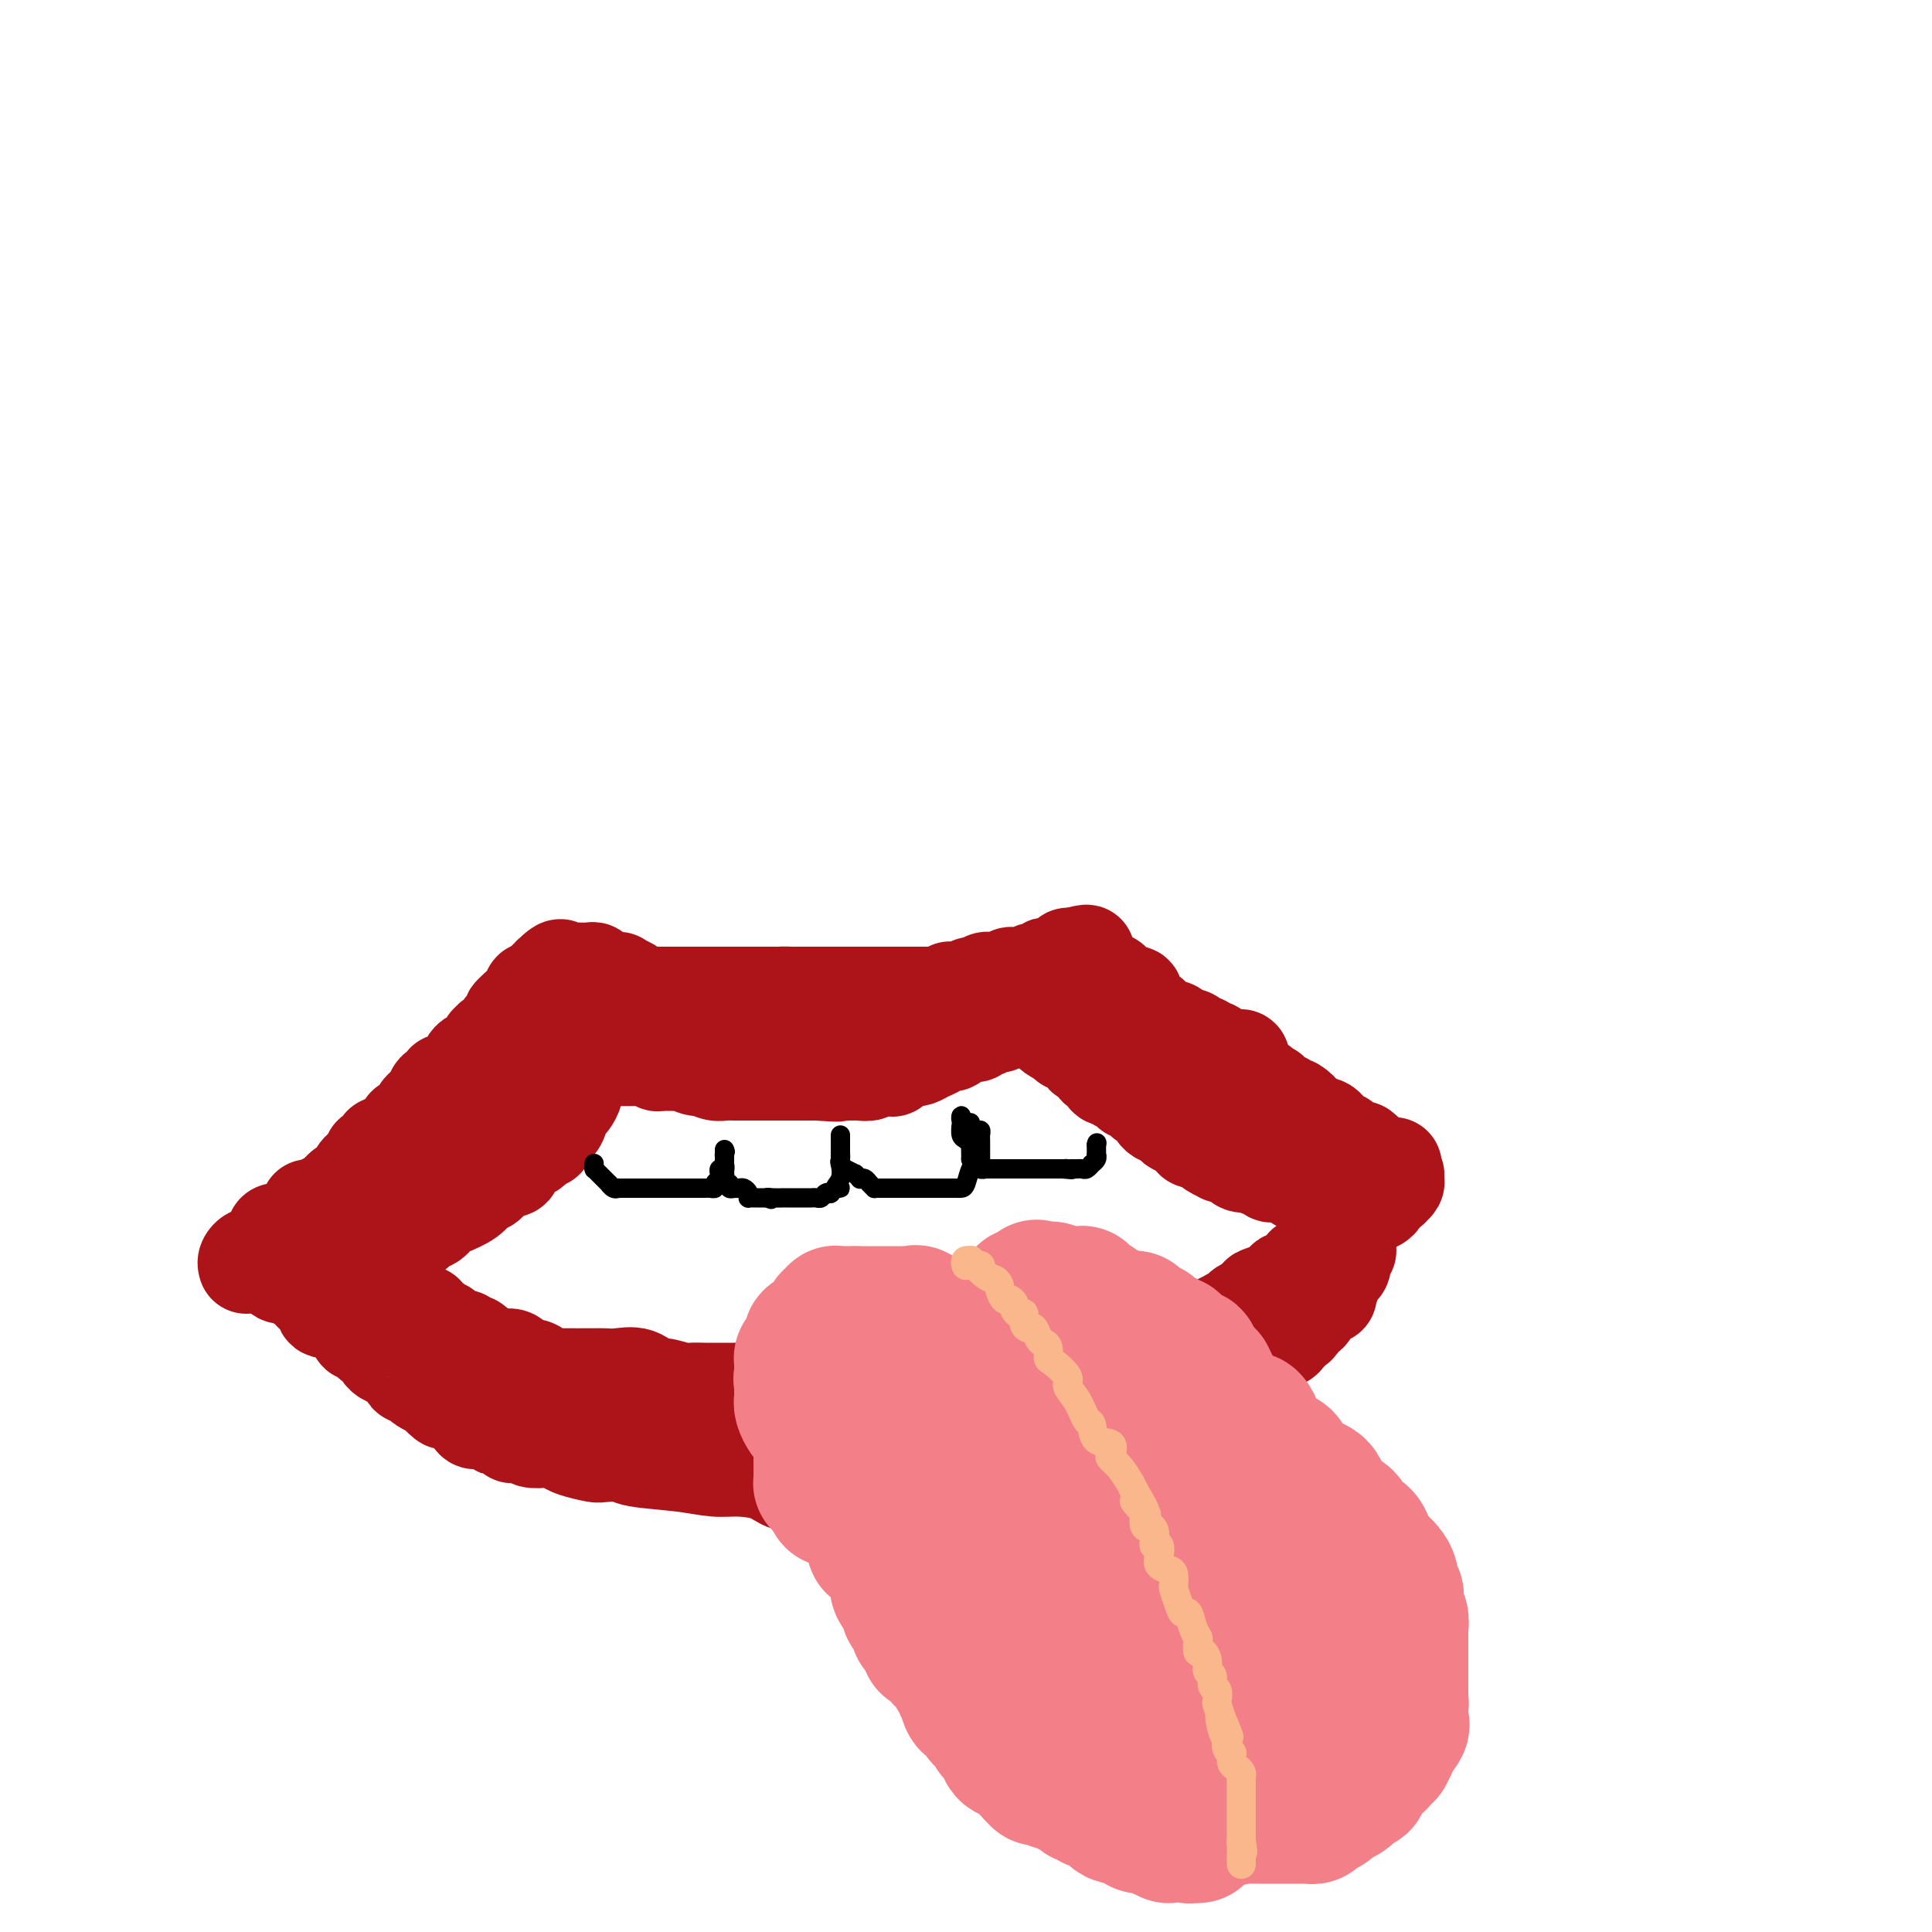 <svg viewBox='0 0 400 400' version='1.1' xmlns='http://www.w3.org/2000/svg' xmlns:xlink='http://www.w3.org/1999/xlink'><g fill='none' stroke='#AD1419' stroke-width='20' stroke-linecap='round' stroke-linejoin='round'><path d='M64,250c-0.081,0.001 -0.161,0.001 0,0c0.161,-0.001 0.564,-0.004 1,0c0.436,0.004 0.904,0.015 1,0c0.096,-0.015 -0.182,-0.057 0,0c0.182,0.057 0.823,0.211 1,0c0.177,-0.211 -0.110,-0.788 0,-1c0.110,-0.212 0.616,-0.060 1,0c0.384,0.060 0.646,0.026 1,0c0.354,-0.026 0.802,-0.044 1,0c0.198,0.044 0.148,0.152 0,0c-0.148,-0.152 -0.394,-0.563 0,-1c0.394,-0.437 1.429,-0.901 2,-1c0.571,-0.099 0.678,0.167 1,0c0.322,-0.167 0.860,-0.766 1,-1c0.140,-0.234 -0.116,-0.101 0,0c0.116,0.101 0.605,0.172 1,0c0.395,-0.172 0.698,-0.586 1,-1'/><path d='M76,245c2.036,-0.724 1.127,-0.035 1,0c-0.127,0.035 0.529,-0.583 1,-1c0.471,-0.417 0.757,-0.633 1,-1c0.243,-0.367 0.441,-0.886 1,-1c0.559,-0.114 1.477,0.176 2,0c0.523,-0.176 0.652,-0.817 1,-1c0.348,-0.183 0.916,0.092 1,0c0.084,-0.092 -0.314,-0.551 0,-1c0.314,-0.449 1.342,-0.890 2,-1c0.658,-0.110 0.946,0.110 1,0c0.054,-0.110 -0.128,-0.549 0,-1c0.128,-0.451 0.564,-0.913 1,-1c0.436,-0.087 0.873,0.202 1,0c0.127,-0.202 -0.054,-0.895 0,-1c0.054,-0.105 0.343,0.379 1,0c0.657,-0.379 1.682,-1.621 2,-2c0.318,-0.379 -0.070,0.106 0,0c0.070,-0.106 0.597,-0.802 1,-1c0.403,-0.198 0.681,0.102 1,0c0.319,-0.102 0.678,-0.606 1,-1c0.322,-0.394 0.606,-0.678 1,-1c0.394,-0.322 0.898,-0.682 1,-1c0.102,-0.318 -0.198,-0.595 0,-1c0.198,-0.405 0.893,-0.939 1,-1c0.107,-0.061 -0.375,0.349 0,0c0.375,-0.349 1.606,-1.458 2,-2c0.394,-0.542 -0.049,-0.516 0,-1c0.049,-0.484 0.590,-1.476 1,-2c0.410,-0.524 0.689,-0.578 1,-1c0.311,-0.422 0.656,-1.211 1,-2'/><path d='M103,220c1.496,-2.112 1.237,-1.392 1,-1c-0.237,0.392 -0.452,0.456 0,0c0.452,-0.456 1.570,-1.433 2,-2c0.430,-0.567 0.172,-0.726 0,-1c-0.172,-0.274 -0.257,-0.665 0,-1c0.257,-0.335 0.856,-0.616 1,-1c0.144,-0.384 -0.168,-0.872 0,-1c0.168,-0.128 0.816,0.105 1,0c0.184,-0.105 -0.094,-0.550 0,-1c0.094,-0.450 0.561,-0.907 1,-1c0.439,-0.093 0.849,0.179 1,0c0.151,-0.179 0.043,-0.808 0,-1c-0.043,-0.192 -0.022,0.055 0,0c0.022,-0.055 0.043,-0.410 0,-1c-0.043,-0.590 -0.151,-1.415 0,-2c0.151,-0.585 0.562,-0.931 1,-1c0.438,-0.069 0.902,0.139 1,0c0.098,-0.139 -0.171,-0.625 0,-1c0.171,-0.375 0.782,-0.640 1,-1c0.218,-0.360 0.044,-0.814 0,-1c-0.044,-0.186 0.044,-0.102 0,0c-0.044,0.102 -0.218,0.223 0,0c0.218,-0.223 0.828,-0.791 1,-1c0.172,-0.209 -0.094,-0.060 0,0c0.094,0.060 0.547,0.030 1,0'/><path d='M115,202c1.803,-2.785 0.311,-0.747 0,0c-0.311,0.747 0.558,0.204 1,0c0.442,-0.204 0.457,-0.069 1,0c0.543,0.069 1.613,0.071 2,0c0.387,-0.071 0.089,-0.216 0,0c-0.089,0.216 0.030,0.794 0,1c-0.030,0.206 -0.211,0.041 0,0c0.211,-0.041 0.813,0.042 1,0c0.187,-0.042 -0.043,-0.209 0,0c0.043,0.209 0.358,0.796 1,1c0.642,0.204 1.612,0.027 2,0c0.388,-0.027 0.194,0.098 0,0c-0.194,-0.098 -0.390,-0.419 0,0c0.390,0.419 1.364,1.576 2,2c0.636,0.424 0.933,0.114 1,0c0.067,-0.114 -0.097,-0.031 0,0c0.097,0.031 0.456,0.009 1,0c0.544,-0.009 1.272,-0.004 2,0'/><path d='M129,206c2.117,0.635 0.410,0.223 0,0c-0.410,-0.223 0.477,-0.256 1,0c0.523,0.256 0.683,0.801 1,1c0.317,0.199 0.792,0.054 1,0c0.208,-0.054 0.151,-0.015 0,0c-0.151,0.015 -0.395,0.008 0,0c0.395,-0.008 1.430,-0.016 2,0c0.570,0.016 0.674,0.056 1,0c0.326,-0.056 0.875,-0.207 1,0c0.125,0.207 -0.173,0.774 0,1c0.173,0.226 0.816,0.112 1,0c0.184,-0.112 -0.092,-0.222 0,0c0.092,0.222 0.550,0.778 1,1c0.450,0.222 0.891,0.112 1,0c0.109,-0.112 -0.112,-0.226 0,0c0.112,0.226 0.559,0.793 1,1c0.441,0.207 0.878,0.056 1,0c0.122,-0.056 -0.069,-0.015 0,0c0.069,0.015 0.397,0.004 1,0c0.603,-0.004 1.479,-0.001 2,0c0.521,0.001 0.686,0.001 1,0c0.314,-0.001 0.777,-0.001 1,0c0.223,0.001 0.207,0.004 0,0c-0.207,-0.004 -0.603,-0.015 0,0c0.603,0.015 2.206,0.057 3,0c0.794,-0.057 0.780,-0.211 1,0c0.220,0.211 0.675,0.788 1,1c0.325,0.212 0.522,0.061 1,0c0.478,-0.061 1.239,-0.030 2,0'/><path d='M154,211c3.989,0.774 1.461,0.207 1,0c-0.461,-0.207 1.145,-0.056 2,0c0.855,0.056 0.959,0.016 1,0c0.041,-0.016 0.021,-0.008 0,0'/><path d='M162,211c-0.067,-0.016 -0.135,-0.033 0,0c0.135,0.033 0.472,0.114 1,0c0.528,-0.114 1.246,-0.423 2,0c0.754,0.423 1.545,1.577 2,2c0.455,0.423 0.573,0.113 1,0c0.427,-0.113 1.161,-0.030 2,0c0.839,0.030 1.783,0.008 2,0c0.217,-0.008 -0.292,-0.002 0,0c0.292,0.002 1.384,0.001 2,0c0.616,-0.001 0.757,-0.000 1,0c0.243,0.000 0.590,0.000 1,0c0.410,-0.000 0.883,-0.000 1,0c0.117,0.000 -0.123,0.000 0,0c0.123,-0.000 0.608,-0.000 1,0c0.392,0.000 0.690,0.000 1,0c0.310,-0.000 0.632,-0.000 1,0c0.368,0.000 0.781,-0.000 1,0c0.219,0.000 0.242,0.000 1,0c0.758,-0.000 2.249,-0.000 3,0c0.751,0.000 0.761,0.000 1,0c0.239,-0.000 0.707,-0.000 1,0c0.293,0.000 0.410,0.000 1,0c0.590,-0.000 1.654,-0.000 2,0c0.346,0.000 -0.026,0.001 0,0c0.026,-0.001 0.451,-0.004 1,0c0.549,0.004 1.221,0.016 2,0c0.779,-0.016 1.665,-0.060 2,0c0.335,0.060 0.121,0.222 0,0c-0.121,-0.222 -0.148,-0.829 0,-1c0.148,-0.171 0.471,0.094 1,0c0.529,-0.094 1.265,-0.547 2,-1'/><path d='M198,211c5.554,-0.017 1.438,-0.059 0,0c-1.438,0.059 -0.198,0.218 1,0c1.198,-0.218 2.352,-0.814 3,-1c0.648,-0.186 0.788,0.037 1,0c0.212,-0.037 0.495,-0.335 1,-1c0.505,-0.665 1.230,-1.699 2,-2c0.770,-0.301 1.583,0.130 2,0c0.417,-0.130 0.437,-0.820 1,-1c0.563,-0.180 1.670,0.149 2,0c0.330,-0.149 -0.118,-0.776 0,-1c0.118,-0.224 0.802,-0.046 1,0c0.198,0.046 -0.091,-0.039 0,0c0.091,0.039 0.563,0.203 1,0c0.437,-0.203 0.839,-0.772 1,-1c0.161,-0.228 0.080,-0.114 0,0'/><path d='M214,204c2.653,-1.086 1.287,-0.301 1,0c-0.287,0.301 0.505,0.119 1,0c0.495,-0.119 0.692,-0.175 1,0c0.308,0.175 0.725,0.582 1,1c0.275,0.418 0.406,0.846 1,1c0.594,0.154 1.651,0.034 2,0c0.349,-0.034 -0.009,0.019 0,0c0.009,-0.019 0.385,-0.110 1,0c0.615,0.110 1.471,0.421 2,1c0.529,0.579 0.733,1.427 1,2c0.267,0.573 0.596,0.872 1,1c0.404,0.128 0.883,0.086 1,0c0.117,-0.086 -0.127,-0.216 0,0c0.127,0.216 0.625,0.780 1,1c0.375,0.220 0.625,0.098 1,0c0.375,-0.098 0.874,-0.170 1,0c0.126,0.170 -0.120,0.584 0,1c0.120,0.416 0.606,0.833 1,1c0.394,0.167 0.696,0.082 1,0c0.304,-0.082 0.611,-0.161 1,0c0.389,0.161 0.858,0.563 1,1c0.142,0.437 -0.045,0.909 0,1c0.045,0.091 0.323,-0.200 1,0c0.677,0.200 1.755,0.890 2,1c0.245,0.110 -0.341,-0.359 0,0c0.341,0.359 1.610,1.546 2,2c0.390,0.454 -0.100,0.174 0,0c0.100,-0.174 0.790,-0.243 1,0c0.210,0.243 -0.059,0.796 0,1c0.059,0.204 0.445,0.058 1,0c0.555,-0.058 1.277,-0.029 2,0'/><path d='M243,219c4.499,2.504 1.247,1.263 0,1c-1.247,-0.263 -0.488,0.451 0,1c0.488,0.549 0.705,0.935 1,1c0.295,0.065 0.670,-0.189 1,0c0.330,0.189 0.617,0.820 1,1c0.383,0.180 0.862,-0.091 1,0c0.138,0.091 -0.064,0.544 0,1c0.064,0.456 0.393,0.913 1,1c0.607,0.087 1.491,-0.197 2,0c0.509,0.197 0.644,0.876 1,1c0.356,0.124 0.934,-0.307 1,0c0.066,0.307 -0.381,1.353 0,2c0.381,0.647 1.591,0.895 2,1c0.409,0.105 0.018,0.066 0,0c-0.018,-0.066 0.338,-0.158 1,0c0.662,0.158 1.629,0.568 2,1c0.371,0.432 0.146,0.887 0,1c-0.146,0.113 -0.213,-0.114 0,0c0.213,0.114 0.706,0.569 1,1c0.294,0.431 0.390,0.836 1,1c0.610,0.164 1.734,0.086 2,0c0.266,-0.086 -0.328,-0.182 0,0c0.328,0.182 1.576,0.640 2,1c0.424,0.360 0.023,0.621 0,1c-0.023,0.379 0.331,0.876 1,1c0.669,0.124 1.655,-0.124 2,0c0.345,0.124 0.051,0.621 0,1c-0.051,0.379 0.140,0.641 1,1c0.860,0.359 2.389,0.817 3,1c0.611,0.183 0.306,0.092 0,0'/><path d='M270,239c4.150,3.050 1.024,0.673 0,0c-1.024,-0.673 0.055,0.356 1,1c0.945,0.644 1.755,0.904 2,1c0.245,0.096 -0.074,0.030 0,0c0.074,-0.030 0.542,-0.022 1,0c0.458,0.022 0.907,0.058 1,0c0.093,-0.058 -0.171,-0.212 0,0c0.171,0.212 0.777,0.788 1,1c0.223,0.212 0.064,0.061 0,0c-0.064,-0.061 -0.032,-0.030 0,0'/><path d='M57,259c0.332,-0.000 0.663,-0.000 1,0c0.337,0.000 0.678,0.000 1,0c0.322,-0.000 0.624,-0.000 1,0c0.376,0.000 0.826,0.000 1,0c0.174,-0.000 0.074,-0.000 0,0c-0.074,0.000 -0.120,0.000 0,0c0.120,-0.000 0.408,-0.000 1,0c0.592,0.000 1.488,0.000 2,0c0.512,-0.000 0.640,-0.000 1,0c0.360,0.000 0.951,0.001 2,0c1.049,-0.001 2.555,-0.003 3,0c0.445,0.003 -0.171,0.012 0,0c0.171,-0.012 1.130,-0.046 2,0c0.870,0.046 1.651,0.171 2,0c0.349,-0.171 0.266,-0.639 1,-1c0.734,-0.361 2.284,-0.616 3,-1c0.716,-0.384 0.597,-0.895 1,-1c0.403,-0.105 1.329,0.198 2,0c0.671,-0.198 1.086,-0.897 2,-1c0.914,-0.103 2.326,0.391 3,0c0.674,-0.391 0.611,-1.665 1,-2c0.389,-0.335 1.231,0.271 2,0c0.769,-0.271 1.466,-1.420 2,-2c0.534,-0.580 0.904,-0.593 2,-1c1.096,-0.407 2.918,-1.208 4,-2c1.082,-0.792 1.423,-1.573 2,-2c0.577,-0.427 1.389,-0.498 2,-1c0.611,-0.502 1.019,-1.433 2,-2c0.981,-0.567 2.533,-0.768 3,-1c0.467,-0.232 -0.152,-0.495 0,-1c0.152,-0.505 1.076,-1.253 2,-2'/><path d='M108,239c3.786,-2.659 2.253,-1.308 2,-1c-0.253,0.308 0.776,-0.427 1,-1c0.224,-0.573 -0.356,-0.983 0,-1c0.356,-0.017 1.650,0.361 2,0c0.350,-0.361 -0.243,-1.459 0,-2c0.243,-0.541 1.322,-0.525 2,-1c0.678,-0.475 0.956,-1.439 1,-2c0.044,-0.561 -0.146,-0.717 0,-1c0.146,-0.283 0.627,-0.693 1,-1c0.373,-0.307 0.639,-0.512 1,-1c0.361,-0.488 0.819,-1.258 1,-2c0.181,-0.742 0.086,-1.456 0,-2c-0.086,-0.544 -0.164,-0.919 0,-1c0.164,-0.081 0.570,0.132 1,0c0.430,-0.132 0.886,-0.610 1,-1c0.114,-0.390 -0.113,-0.693 0,-1c0.113,-0.307 0.566,-0.618 1,-1c0.434,-0.382 0.848,-0.834 1,-1c0.152,-0.166 0.044,-0.048 0,0c-0.044,0.048 -0.022,0.024 0,0'/><path d='M123,219c2.459,-3.094 1.106,-0.829 1,0c-0.106,0.829 1.036,0.222 2,0c0.964,-0.222 1.751,-0.060 2,0c0.249,0.060 -0.040,0.016 0,0c0.040,-0.016 0.408,-0.004 1,0c0.592,0.004 1.406,0.000 2,0c0.594,-0.000 0.967,0.004 1,0c0.033,-0.004 -0.275,-0.015 0,0c0.275,0.015 1.134,0.057 2,0c0.866,-0.057 1.739,-0.211 2,0c0.261,0.211 -0.090,0.789 0,1c0.090,0.211 0.619,0.057 1,0c0.381,-0.057 0.612,-0.016 1,0c0.388,0.016 0.932,0.008 1,0c0.068,-0.008 -0.342,-0.016 0,0c0.342,0.016 1.435,0.056 2,0c0.565,-0.056 0.602,-0.207 1,0c0.398,0.207 1.157,0.774 2,1c0.843,0.226 1.771,0.113 2,0c0.229,-0.113 -0.239,-0.226 0,0c0.239,0.226 1.186,0.793 2,1c0.814,0.207 1.497,0.056 2,0c0.503,-0.056 0.827,-0.015 1,0c0.173,0.015 0.197,0.004 1,0c0.803,-0.004 2.386,-0.001 3,0c0.614,0.001 0.261,0.000 1,0c0.739,-0.000 2.571,-0.000 3,0c0.429,0.000 -0.545,0.000 0,0c0.545,-0.000 2.608,-0.000 4,0c1.392,0.000 2.112,0.000 3,0c0.888,-0.000 1.944,-0.000 3,0'/><path d='M169,222c7.493,0.464 3.225,0.124 2,0c-1.225,-0.124 0.593,-0.032 2,0c1.407,0.032 2.405,0.005 3,0c0.595,-0.005 0.788,0.013 1,0c0.212,-0.013 0.442,-0.057 1,0c0.558,0.057 1.445,0.213 2,0c0.555,-0.213 0.778,-0.797 1,-1c0.222,-0.203 0.444,-0.027 1,0c0.556,0.027 1.447,-0.097 2,0c0.553,0.097 0.767,0.415 1,0c0.233,-0.415 0.486,-1.564 1,-2c0.514,-0.436 1.288,-0.159 2,0c0.712,0.159 1.361,0.201 2,0c0.639,-0.201 1.268,-0.645 2,-1c0.732,-0.355 1.566,-0.621 2,-1c0.434,-0.379 0.470,-0.871 1,-1c0.530,-0.129 1.556,0.105 2,0c0.444,-0.105 0.305,-0.549 1,-1c0.695,-0.451 2.224,-0.909 3,-1c0.776,-0.091 0.799,0.186 1,0c0.201,-0.186 0.578,-0.835 1,-1c0.422,-0.165 0.887,0.153 1,0c0.113,-0.153 -0.128,-0.777 0,-1c0.128,-0.223 0.626,-0.046 1,0c0.374,0.046 0.626,-0.039 1,0c0.374,0.039 0.870,0.203 1,0c0.130,-0.203 -0.106,-0.772 0,-1c0.106,-0.228 0.553,-0.114 1,0'/><path d='M208,211c3.603,-1.547 0.611,-0.415 0,0c-0.611,0.415 1.160,0.111 2,0c0.840,-0.111 0.751,-0.030 1,0c0.249,0.030 0.836,0.008 1,0c0.164,-0.008 -0.097,-0.003 0,0c0.097,0.003 0.550,0.004 1,0c0.450,-0.004 0.895,-0.011 1,0c0.105,0.011 -0.130,0.041 0,0c0.130,-0.041 0.623,-0.154 1,0c0.377,0.154 0.636,0.577 1,1c0.364,0.423 0.831,0.848 1,1c0.169,0.152 0.038,0.030 0,0c-0.038,-0.030 0.018,0.031 0,0c-0.018,-0.031 -0.108,-0.153 0,0c0.108,0.153 0.414,0.580 1,1c0.586,0.420 1.453,0.834 2,1c0.547,0.166 0.773,0.083 1,0'/><path d='M221,215c1.962,0.842 0.367,0.946 0,1c-0.367,0.054 0.493,0.057 1,0c0.507,-0.057 0.661,-0.175 1,0c0.339,0.175 0.864,0.643 1,1c0.136,0.357 -0.118,0.601 0,1c0.118,0.399 0.609,0.951 1,1c0.391,0.049 0.683,-0.407 1,0c0.317,0.407 0.658,1.677 1,2c0.342,0.323 0.683,-0.302 1,0c0.317,0.302 0.608,1.530 1,2c0.392,0.470 0.883,0.181 1,0c0.117,-0.181 -0.142,-0.255 0,0c0.142,0.255 0.683,0.839 1,1c0.317,0.161 0.410,-0.101 1,0c0.590,0.101 1.678,0.566 2,1c0.322,0.434 -0.121,0.838 0,1c0.121,0.162 0.806,0.081 1,0c0.194,-0.081 -0.102,-0.163 0,0c0.102,0.163 0.602,0.572 1,1c0.398,0.428 0.693,0.874 1,1c0.307,0.126 0.624,-0.069 1,0c0.376,0.069 0.810,0.403 1,1c0.190,0.597 0.137,1.456 1,2c0.863,0.544 2.642,0.773 3,1c0.358,0.227 -0.703,0.453 0,1c0.703,0.547 3.172,1.414 4,2c0.828,0.586 0.016,0.889 0,1c-0.016,0.111 0.765,0.030 1,0c0.235,-0.030 -0.076,-0.009 0,0c0.076,0.009 0.538,0.004 1,0'/><path d='M249,236c4.532,3.430 1.861,1.507 1,1c-0.861,-0.507 0.088,0.404 1,1c0.912,0.596 1.786,0.877 2,1c0.214,0.123 -0.233,0.089 0,0c0.233,-0.089 1.146,-0.234 2,0c0.854,0.234 1.650,0.846 2,1c0.350,0.154 0.254,-0.151 0,0c-0.254,0.151 -0.668,0.757 0,1c0.668,0.243 2.417,0.121 3,0c0.583,-0.121 0.000,-0.243 0,0c-0.000,0.243 0.582,0.850 1,1c0.418,0.150 0.670,-0.157 1,0c0.330,0.157 0.736,0.777 1,1c0.264,0.223 0.385,0.050 1,0c0.615,-0.050 1.724,0.025 2,0c0.276,-0.025 -0.280,-0.150 0,0c0.280,0.150 1.395,0.575 2,1c0.605,0.425 0.701,0.850 1,1c0.299,0.150 0.801,0.026 1,0c0.199,-0.026 0.096,0.046 0,0c-0.096,-0.046 -0.183,-0.208 0,0c0.183,0.208 0.637,0.788 1,1c0.363,0.212 0.636,0.057 1,0c0.364,-0.057 0.818,-0.016 1,0c0.182,0.016 0.091,0.008 0,0'/><path d='M54,262c0.339,0.030 0.679,0.060 1,0c0.321,-0.060 0.625,-0.208 1,0c0.375,0.208 0.822,0.774 1,1c0.178,0.226 0.089,0.113 0,0c-0.089,-0.113 -0.178,-0.228 0,0c0.178,0.228 0.621,0.797 1,1c0.379,0.203 0.693,0.039 1,0c0.307,-0.039 0.607,0.045 1,0c0.393,-0.045 0.879,-0.220 1,0c0.121,0.220 -0.123,0.833 0,1c0.123,0.167 0.611,-0.114 1,0c0.389,0.114 0.677,0.623 1,1c0.323,0.377 0.679,0.621 1,1c0.321,0.379 0.606,0.894 1,1c0.394,0.106 0.896,-0.195 1,0c0.104,0.195 -0.188,0.887 0,1c0.188,0.113 0.858,-0.354 1,0c0.142,0.354 -0.245,1.530 0,2c0.245,0.470 1.123,0.235 2,0'/><path d='M69,271c2.535,1.611 1.373,1.138 1,1c-0.373,-0.138 0.043,0.058 0,0c-0.043,-0.058 -0.544,-0.370 0,0c0.544,0.370 2.135,1.423 3,2c0.865,0.577 1.004,0.679 1,1c-0.004,0.321 -0.151,0.859 0,1c0.151,0.141 0.600,-0.117 1,0c0.400,0.117 0.751,0.609 1,1c0.249,0.391 0.395,0.679 1,1c0.605,0.321 1.667,0.673 2,1c0.333,0.327 -0.065,0.628 0,1c0.065,0.372 0.591,0.816 1,1c0.409,0.184 0.701,0.108 1,0c0.299,-0.108 0.604,-0.249 1,0c0.396,0.249 0.884,0.889 1,1c0.116,0.111 -0.141,-0.307 0,0c0.141,0.307 0.680,1.339 1,2c0.320,0.661 0.419,0.952 1,1c0.581,0.048 1.642,-0.147 2,0c0.358,0.147 0.012,0.636 0,1c-0.012,0.364 0.309,0.604 1,1c0.691,0.396 1.751,0.946 2,1c0.249,0.054 -0.312,-0.390 0,0c0.312,0.390 1.498,1.615 2,2c0.502,0.385 0.320,-0.069 1,0c0.680,0.069 2.224,0.659 3,1c0.776,0.341 0.785,0.431 1,1c0.215,0.569 0.635,1.616 1,2c0.365,0.384 0.675,0.103 1,0c0.325,-0.103 0.664,-0.030 1,0c0.336,0.030 0.668,0.015 1,0'/><path d='M101,294c4.836,3.494 0.928,0.730 0,0c-0.928,-0.730 1.126,0.575 2,1c0.874,0.425 0.567,-0.031 1,0c0.433,0.031 1.606,0.548 2,1c0.394,0.452 0.010,0.839 0,1c-0.010,0.161 0.353,0.095 1,0c0.647,-0.095 1.577,-0.219 2,0c0.423,0.219 0.338,0.779 1,1c0.662,0.221 2.072,0.101 3,0c0.928,-0.101 1.373,-0.185 2,0c0.627,0.185 1.436,0.637 2,1c0.564,0.363 0.883,0.636 2,1c1.117,0.364 3.031,0.818 4,1c0.969,0.182 0.993,0.091 2,0c1.007,-0.091 2.998,-0.183 4,0c1.002,0.183 1.016,0.639 3,1c1.984,0.361 5.937,0.626 9,1c3.063,0.374 5.236,0.857 7,1c1.764,0.143 3.119,-0.053 5,0c1.881,0.053 4.288,0.354 6,1c1.712,0.646 2.730,1.637 4,2c1.270,0.363 2.794,0.097 5,0c2.206,-0.097 5.095,-0.026 7,0c1.905,0.026 2.827,0.007 4,0c1.173,-0.007 2.598,-0.002 4,0c1.402,0.002 2.780,0.001 4,0c1.220,-0.001 2.280,-0.000 3,0c0.720,0.000 1.100,0.000 2,0c0.900,-0.000 2.319,-0.000 3,0c0.681,0.000 0.623,0.000 1,0c0.377,-0.000 1.188,-0.000 2,0'/><path d='M198,307c5.500,-0.238 1.751,-0.835 1,-1c-0.751,-0.165 1.495,0.100 3,0c1.505,-0.100 2.270,-0.567 3,-1c0.730,-0.433 1.424,-0.833 2,-1c0.576,-0.167 1.034,-0.100 1,0c-0.034,0.100 -0.561,0.233 0,0c0.561,-0.233 2.211,-0.833 3,-1c0.789,-0.167 0.716,0.099 1,0c0.284,-0.099 0.926,-0.561 2,-1c1.074,-0.439 2.579,-0.853 3,-1c0.421,-0.147 -0.241,-0.026 0,0c0.241,0.026 1.384,-0.045 2,0c0.616,0.045 0.703,0.204 1,0c0.297,-0.204 0.803,-0.772 1,-1c0.197,-0.228 0.086,-0.116 0,0c-0.086,0.116 -0.148,0.235 0,0c0.148,-0.235 0.507,-0.825 1,-1c0.493,-0.175 1.119,0.066 2,0c0.881,-0.066 2.018,-0.438 3,-1c0.982,-0.562 1.810,-1.312 3,-2c1.190,-0.688 2.743,-1.313 4,-2c1.257,-0.687 2.220,-1.437 3,-2c0.780,-0.563 1.378,-0.938 2,-1c0.622,-0.062 1.269,0.191 2,0c0.731,-0.191 1.547,-0.825 2,-1c0.453,-0.175 0.544,0.108 1,0c0.456,-0.108 1.277,-0.606 2,-1c0.723,-0.394 1.350,-0.684 2,-1c0.650,-0.316 1.325,-0.658 2,-1'/><path d='M250,287c8.463,-3.248 3.619,-1.368 2,-1c-1.619,0.368 -0.014,-0.775 1,-1c1.014,-0.225 1.437,0.469 2,0c0.563,-0.469 1.267,-2.100 2,-3c0.733,-0.900 1.495,-1.068 2,-1c0.505,0.068 0.752,0.371 1,0c0.248,-0.371 0.495,-1.418 1,-2c0.505,-0.582 1.266,-0.699 2,-1c0.734,-0.301 1.439,-0.786 2,-1c0.561,-0.214 0.976,-0.157 1,0c0.024,0.157 -0.345,0.413 0,0c0.345,-0.413 1.404,-1.494 2,-2c0.596,-0.506 0.728,-0.438 1,-1c0.272,-0.562 0.685,-1.756 1,-2c0.315,-0.244 0.533,0.460 1,0c0.467,-0.460 1.182,-2.084 2,-3c0.818,-0.916 1.740,-1.125 2,-1c0.260,0.125 -0.142,0.584 0,0c0.142,-0.584 0.827,-2.211 1,-3c0.173,-0.789 -0.165,-0.740 0,-1c0.165,-0.260 0.833,-0.830 1,-1c0.167,-0.170 -0.165,0.059 0,0c0.165,-0.059 0.829,-0.407 1,-1c0.171,-0.593 -0.150,-1.430 0,-2c0.150,-0.570 0.772,-0.874 1,-1c0.228,-0.126 0.061,-0.075 0,0c-0.061,0.075 -0.016,0.175 0,0c0.016,-0.175 0.004,-0.624 0,-1c-0.004,-0.376 -0.001,-0.679 0,-1c0.001,-0.321 0.001,-0.661 0,-1'/><path d='M279,256c1.702,-3.167 0.458,-1.583 0,-1c-0.458,0.583 -0.131,0.167 0,0c0.131,-0.167 0.065,-0.083 0,0'/><path d='M74,268c0.488,-0.000 0.975,-0.000 1,0c0.025,0.000 -0.414,0.000 0,0c0.414,-0.000 1.679,-0.001 2,0c0.321,0.001 -0.302,0.004 0,0c0.302,-0.004 1.531,-0.016 2,0c0.469,0.016 0.180,0.061 0,0c-0.180,-0.061 -0.250,-0.229 0,0c0.250,0.229 0.822,0.853 1,1c0.178,0.147 -0.036,-0.185 0,0c0.036,0.185 0.324,0.887 1,1c0.676,0.113 1.740,-0.362 2,0c0.260,0.362 -0.285,1.561 0,2c0.285,0.439 1.401,0.118 2,0c0.599,-0.118 0.682,-0.032 1,0c0.318,0.032 0.873,0.012 1,0c0.127,-0.012 -0.172,-0.015 0,0c0.172,0.015 0.814,0.046 1,0c0.186,-0.046 -0.086,-0.171 0,0c0.086,0.171 0.529,0.637 1,1c0.471,0.363 0.969,0.623 1,1c0.031,0.377 -0.405,0.870 0,1c0.405,0.130 1.653,-0.105 2,0c0.347,0.105 -0.206,0.548 0,1c0.206,0.452 1.171,0.911 2,1c0.829,0.089 1.521,-0.193 2,0c0.479,0.193 0.744,0.860 1,1c0.256,0.140 0.502,-0.246 1,0c0.498,0.246 1.249,1.123 2,2'/><path d='M100,280c4.169,1.787 1.592,0.254 1,0c-0.592,-0.254 0.800,0.772 2,1c1.200,0.228 2.209,-0.342 3,0c0.791,0.342 1.364,1.594 2,2c0.636,0.406 1.334,-0.035 2,0c0.666,0.035 1.300,0.545 2,1c0.700,0.455 1.465,0.854 2,1c0.535,0.146 0.840,0.039 1,0c0.160,-0.039 0.174,-0.011 1,0c0.826,0.011 2.462,0.003 3,0c0.538,-0.003 -0.022,-0.001 0,0c0.022,0.001 0.627,0.001 1,0c0.373,-0.001 0.515,-0.002 1,0c0.485,0.002 1.313,0.008 2,0c0.687,-0.008 1.231,-0.031 2,0c0.769,0.031 1.761,0.117 3,0c1.239,-0.117 2.726,-0.438 4,0c1.274,0.438 2.337,1.634 3,2c0.663,0.366 0.926,-0.098 2,0c1.074,0.098 2.959,0.758 4,1c1.041,0.242 1.237,0.065 2,0c0.763,-0.065 2.094,-0.017 3,0c0.906,0.017 1.389,0.005 2,0c0.611,-0.005 1.352,-0.002 2,0c0.648,0.002 1.204,0.005 2,0c0.796,-0.005 1.834,-0.016 3,0c1.166,0.016 2.462,0.060 3,0c0.538,-0.060 0.320,-0.222 1,0c0.680,0.222 2.260,0.829 3,1c0.740,0.171 0.640,-0.094 1,0c0.360,0.094 1.180,0.547 2,1'/><path d='M165,290c8.386,0.774 4.351,0.208 3,0c-1.351,-0.208 -0.019,-0.057 1,0c1.019,0.057 1.725,0.019 3,0c1.275,-0.019 3.120,-0.019 4,0c0.880,0.019 0.796,0.058 1,0c0.204,-0.058 0.697,-0.212 1,0c0.303,0.212 0.418,0.789 1,1c0.582,0.211 1.633,0.057 2,0c0.367,-0.057 0.052,-0.015 0,0c-0.052,0.015 0.160,0.004 1,0c0.840,-0.004 2.308,-0.001 3,0c0.692,0.001 0.610,0.000 1,0c0.390,-0.000 1.254,-0.000 2,0c0.746,0.000 1.373,0.000 2,0c0.627,-0.000 1.253,-0.000 2,0c0.747,0.000 1.615,0.000 2,0c0.385,-0.000 0.287,-0.000 1,0c0.713,0.000 2.237,0.000 3,0c0.763,-0.000 0.766,-0.000 1,0c0.234,0.000 0.701,0.000 1,0c0.299,-0.000 0.431,-0.000 1,0c0.569,0.000 1.574,0.001 2,0c0.426,-0.001 0.272,-0.004 1,0c0.728,0.004 2.337,0.015 3,0c0.663,-0.015 0.380,-0.056 1,0c0.620,0.056 2.145,0.208 3,0c0.855,-0.208 1.041,-0.777 1,-1c-0.041,-0.223 -0.310,-0.101 0,0c0.310,0.101 1.199,0.181 2,0c0.801,-0.181 1.515,-0.623 2,-1c0.485,-0.377 0.743,-0.688 1,-1'/><path d='M217,288c1.253,-0.477 1.385,-0.170 2,0c0.615,0.170 1.711,0.203 2,0c0.289,-0.203 -0.231,-0.642 0,-1c0.231,-0.358 1.212,-0.635 2,-1c0.788,-0.365 1.384,-0.819 2,-1c0.616,-0.181 1.253,-0.090 2,0c0.747,0.090 1.603,0.179 2,0c0.397,-0.179 0.334,-0.625 1,-1c0.666,-0.375 2.061,-0.679 3,-1c0.939,-0.321 1.421,-0.659 2,-1c0.579,-0.341 1.255,-0.683 2,-1c0.745,-0.317 1.558,-0.607 2,-1c0.442,-0.393 0.513,-0.889 1,-1c0.487,-0.111 1.391,0.163 2,0c0.609,-0.163 0.924,-0.762 1,-1c0.076,-0.238 -0.085,-0.115 0,0c0.085,0.115 0.418,0.223 1,0c0.582,-0.223 1.413,-0.777 2,-1c0.587,-0.223 0.929,-0.115 1,0c0.071,0.115 -0.131,0.237 0,0c0.131,-0.237 0.594,-0.833 1,-1c0.406,-0.167 0.756,0.096 1,0c0.244,-0.096 0.383,-0.552 1,-1c0.617,-0.448 1.710,-0.890 2,-1c0.290,-0.110 -0.225,0.111 0,0c0.225,-0.111 1.191,-0.555 2,-1c0.809,-0.445 1.463,-0.893 2,-1c0.537,-0.107 0.958,0.126 1,0c0.042,-0.126 -0.297,-0.611 0,-1c0.297,-0.389 1.228,-0.683 2,-1c0.772,-0.317 1.386,-0.659 2,-1'/><path d='M261,269c6.693,-3.158 1.425,-1.554 0,-1c-1.425,0.554 0.995,0.058 2,0c1.005,-0.058 0.597,0.321 1,0c0.403,-0.321 1.618,-1.343 2,-2c0.382,-0.657 -0.070,-0.951 0,-1c0.070,-0.049 0.663,0.146 1,0c0.337,-0.146 0.419,-0.632 1,-1c0.581,-0.368 1.662,-0.618 2,-1c0.338,-0.382 -0.068,-0.894 0,-1c0.068,-0.106 0.609,0.196 1,0c0.391,-0.196 0.630,-0.890 1,-1c0.370,-0.110 0.870,0.364 1,0c0.130,-0.364 -0.110,-1.566 0,-2c0.110,-0.434 0.569,-0.102 1,0c0.431,0.102 0.834,-0.028 1,0c0.166,0.028 0.095,0.215 0,0c-0.095,-0.215 -0.215,-0.832 0,-1c0.215,-0.168 0.765,0.112 1,0c0.235,-0.112 0.154,-0.617 0,-1c-0.154,-0.383 -0.381,-0.643 0,-1c0.381,-0.357 1.369,-0.812 2,-1c0.631,-0.188 0.904,-0.111 1,0c0.096,0.111 0.015,0.255 0,0c-0.015,-0.255 0.038,-0.908 0,-1c-0.038,-0.092 -0.165,0.377 0,0c0.165,-0.377 0.621,-1.602 1,-2c0.379,-0.398 0.680,0.029 1,0c0.320,-0.029 0.660,-0.515 1,-1'/><path d='M282,251c3.426,-2.947 1.492,-1.314 1,-1c-0.492,0.314 0.459,-0.690 1,-1c0.541,-0.310 0.671,0.074 1,0c0.329,-0.074 0.858,-0.608 1,-1c0.142,-0.392 -0.102,-0.644 0,-1c0.102,-0.356 0.549,-0.816 1,-1c0.451,-0.184 0.906,-0.091 1,0c0.094,0.091 -0.174,0.179 0,0c0.174,-0.179 0.789,-0.625 1,-1c0.211,-0.375 0.018,-0.678 0,-1c-0.018,-0.322 0.138,-0.663 0,-1c-0.138,-0.337 -0.569,-0.668 -1,-1'/><path d='M288,242c0.972,-1.388 0.401,-0.358 0,0c-0.401,0.358 -0.632,0.043 -1,0c-0.368,-0.043 -0.873,0.185 -1,0c-0.127,-0.185 0.124,-0.784 0,-1c-0.124,-0.216 -0.622,-0.047 -1,0c-0.378,0.047 -0.636,-0.026 -1,0c-0.364,0.026 -0.832,0.150 -1,0c-0.168,-0.150 -0.034,-0.576 0,-1c0.034,-0.424 -0.032,-0.846 0,-1c0.032,-0.154 0.162,-0.041 0,0c-0.162,0.041 -0.617,0.008 -1,0c-0.383,-0.008 -0.694,0.008 -1,0c-0.306,-0.008 -0.607,-0.041 -1,0c-0.393,0.041 -0.879,0.154 -1,0c-0.121,-0.154 0.121,-0.576 0,-1c-0.121,-0.424 -0.606,-0.849 -1,-1c-0.394,-0.151 -0.697,-0.026 -1,0c-0.303,0.026 -0.606,-0.046 -1,0c-0.394,0.046 -0.879,0.209 -1,0c-0.121,-0.209 0.122,-0.791 0,-1c-0.122,-0.209 -0.610,-0.046 -1,0c-0.390,0.046 -0.682,-0.026 -1,0c-0.318,0.026 -0.662,0.150 -1,0c-0.338,-0.150 -0.669,-0.575 -1,-1'/><path d='M271,235c-2.867,-1.089 -1.533,-0.311 -1,0c0.533,0.311 0.267,0.156 0,0'/><path d='M51,262c-0.090,-0.303 -0.180,-0.606 0,-1c0.180,-0.394 0.631,-0.878 1,-1c0.369,-0.122 0.656,0.117 1,0c0.344,-0.117 0.744,-0.591 1,-1c0.256,-0.409 0.368,-0.753 1,-1c0.632,-0.247 1.783,-0.399 2,-1c0.217,-0.601 -0.499,-1.652 0,-2c0.499,-0.348 2.214,0.008 3,0c0.786,-0.008 0.645,-0.379 1,-1c0.355,-0.621 1.207,-1.491 2,-2c0.793,-0.509 1.526,-0.657 2,-1c0.474,-0.343 0.687,-0.879 1,-1c0.313,-0.121 0.724,0.175 1,0c0.276,-0.175 0.416,-0.820 1,-1c0.584,-0.180 1.610,0.106 2,0c0.390,-0.106 0.143,-0.606 0,-1c-0.143,-0.394 -0.184,-0.684 0,-1c0.184,-0.316 0.592,-0.658 1,-1'/><path d='M71,246c3.256,-2.487 1.394,-0.704 1,0c-0.394,0.704 0.678,0.330 1,0c0.322,-0.330 -0.107,-0.614 0,-1c0.107,-0.386 0.750,-0.873 1,-1c0.250,-0.127 0.106,0.106 0,0c-0.106,-0.106 -0.173,-0.549 0,-1c0.173,-0.451 0.587,-0.908 1,-1c0.413,-0.092 0.827,0.183 1,0c0.173,-0.183 0.107,-0.822 0,-1c-0.107,-0.178 -0.254,0.106 0,0c0.254,-0.106 0.909,-0.603 1,-1c0.091,-0.397 -0.382,-0.695 0,-1c0.382,-0.305 1.618,-0.618 2,-1c0.382,-0.382 -0.089,-0.834 0,-1c0.089,-0.166 0.740,-0.048 1,0c0.260,0.048 0.130,0.024 0,0'/><path d='M80,241c-0.129,0.243 -0.259,0.486 0,0c0.259,-0.486 0.905,-1.702 1,-2c0.095,-0.298 -0.363,0.320 0,0c0.363,-0.320 1.546,-1.578 2,-2c0.454,-0.422 0.177,-0.007 0,0c-0.177,0.007 -0.255,-0.393 0,-1c0.255,-0.607 0.843,-1.419 1,-2c0.157,-0.581 -0.117,-0.929 0,-1c0.117,-0.071 0.623,0.135 1,0c0.377,-0.135 0.623,-0.611 1,-1c0.377,-0.389 0.885,-0.692 1,-1c0.115,-0.308 -0.161,-0.621 0,-1c0.161,-0.379 0.760,-0.822 1,-1c0.240,-0.178 0.120,-0.089 0,0'/><path d='M88,229c1.708,-1.962 1.978,-0.868 2,-1c0.022,-0.132 -0.206,-1.489 0,-2c0.206,-0.511 0.844,-0.176 1,0c0.156,0.176 -0.169,0.192 0,0c0.169,-0.192 0.833,-0.591 1,-1c0.167,-0.409 -0.162,-0.827 0,-1c0.162,-0.173 0.817,-0.102 1,0c0.183,0.102 -0.105,0.235 0,0c0.105,-0.235 0.602,-0.836 1,-1c0.398,-0.164 0.697,0.110 1,0c0.303,-0.110 0.609,-0.606 1,-1c0.391,-0.394 0.865,-0.688 1,-1c0.135,-0.312 -0.070,-0.643 0,-1c0.070,-0.357 0.414,-0.741 1,-1c0.586,-0.259 1.414,-0.393 2,-1c0.586,-0.607 0.931,-1.686 1,-2c0.069,-0.314 -0.136,0.137 0,0c0.136,-0.137 0.615,-0.863 1,-1c0.385,-0.137 0.678,0.313 1,0c0.322,-0.313 0.674,-1.390 1,-2c0.326,-0.610 0.626,-0.752 1,-1c0.374,-0.248 0.822,-0.603 1,-1c0.178,-0.397 0.086,-0.838 0,-1c-0.086,-0.162 -0.168,-0.046 0,0c0.168,0.046 0.584,0.023 1,0'/><path d='M107,210c2.891,-3.117 0.617,-1.410 0,-1c-0.617,0.410 0.423,-0.478 1,-1c0.577,-0.522 0.690,-0.680 1,-1c0.310,-0.320 0.818,-0.803 1,-1c0.182,-0.197 0.037,-0.108 0,0c-0.037,0.108 0.033,0.235 0,0c-0.033,-0.235 -0.167,-0.833 0,-1c0.167,-0.167 0.637,0.095 1,0c0.363,-0.095 0.618,-0.547 1,-1c0.382,-0.453 0.891,-0.905 1,-1c0.109,-0.095 -0.181,0.168 0,0c0.181,-0.168 0.832,-0.767 1,-1c0.168,-0.233 -0.147,-0.101 0,0c0.147,0.101 0.756,0.172 1,0c0.244,-0.172 0.122,-0.586 0,-1'/><path d='M115,201c1.477,-1.392 1.170,-0.373 1,0c-0.170,0.373 -0.204,0.100 0,0c0.204,-0.100 0.646,-0.027 1,0c0.354,0.027 0.620,0.007 1,0c0.380,-0.007 0.875,-0.002 1,0c0.125,0.002 -0.120,-0.001 0,0c0.120,0.001 0.607,0.004 1,0c0.393,-0.004 0.694,-0.015 1,0c0.306,0.015 0.617,0.056 1,0c0.383,-0.056 0.838,-0.207 1,0c0.162,0.207 0.032,0.774 0,1c-0.032,0.226 0.034,0.113 0,0c-0.034,-0.113 -0.167,-0.226 0,0c0.167,0.226 0.636,0.793 1,1c0.364,0.207 0.623,0.056 1,0c0.377,-0.056 0.872,-0.016 1,0c0.128,0.016 -0.109,0.007 0,0c0.109,-0.007 0.565,-0.012 1,0c0.435,0.012 0.848,0.042 1,0c0.152,-0.042 0.043,-0.155 0,0c-0.043,0.155 -0.022,0.577 0,1'/><path d='M128,204c2.194,0.476 1.180,0.166 1,0c-0.180,-0.166 0.474,-0.188 1,0c0.526,0.188 0.925,0.586 1,1c0.075,0.414 -0.173,0.843 0,1c0.173,0.157 0.767,0.042 1,0c0.233,-0.042 0.104,-0.011 0,0c-0.104,0.011 -0.182,0.003 0,0c0.182,-0.003 0.626,-0.001 1,0c0.374,0.001 0.678,0.000 1,0c0.322,-0.000 0.663,-0.000 1,0c0.337,0.000 0.671,0.000 1,0c0.329,-0.000 0.654,-0.000 1,0c0.346,0.000 0.712,0.000 1,0c0.288,-0.000 0.496,-0.000 1,0c0.504,0.000 1.304,0.000 2,0c0.696,-0.000 1.289,-0.000 2,0c0.711,0.000 1.541,0.000 2,0c0.459,-0.000 0.547,-0.000 1,0c0.453,0.000 1.271,0.000 2,0c0.729,-0.000 1.369,-0.000 2,0c0.631,0.000 1.254,0.000 2,0c0.746,-0.000 1.614,-0.000 2,0c0.386,0.000 0.289,0.000 1,0c0.711,-0.000 2.230,-0.000 3,0c0.770,0.000 0.791,0.000 1,0c0.209,-0.000 0.604,-0.000 1,0'/><path d='M160,206c5.295,0.309 2.532,0.083 2,0c-0.532,-0.083 1.168,-0.022 2,0c0.832,0.022 0.795,0.006 1,0c0.205,-0.006 0.650,-0.002 1,0c0.350,0.002 0.604,0.000 1,0c0.396,-0.000 0.932,-0.000 1,0c0.068,0.000 -0.333,0.000 0,0c0.333,-0.000 1.398,-0.000 2,0c0.602,0.000 0.739,0.000 1,0c0.261,-0.000 0.646,-0.000 1,0c0.354,0.000 0.677,0.000 1,0c0.323,-0.000 0.646,-0.000 1,0c0.354,0.000 0.739,0.000 1,0c0.261,-0.000 0.398,-0.000 1,0c0.602,0.000 1.667,0.000 2,0c0.333,-0.000 -0.068,-0.000 0,0c0.068,0.000 0.606,0.000 1,0c0.394,-0.000 0.645,-0.000 1,0c0.355,0.000 0.815,0.000 1,0c0.185,-0.000 0.094,-0.000 0,0c-0.094,0.000 -0.193,0.000 0,0c0.193,-0.000 0.677,-0.000 1,0c0.323,0.000 0.485,0.000 1,0c0.515,0.000 1.383,-0.000 2,0c0.617,0.000 0.984,0.000 1,0c0.016,0.000 -0.318,-0.000 0,0c0.318,0.000 1.287,0.000 2,0c0.713,0.000 1.171,-0.000 2,0c0.829,0.000 2.031,0.000 3,0c0.969,0.000 1.705,-0.000 2,0c0.295,0.000 0.147,0.000 0,0'/><path d='M195,206c5.819,-0.228 2.867,-0.797 2,-1c-0.867,-0.203 0.350,-0.041 1,0c0.650,0.041 0.734,-0.041 1,0c0.266,0.041 0.715,0.203 1,0c0.285,-0.203 0.405,-0.772 1,-1c0.595,-0.228 1.664,-0.114 2,0c0.336,0.114 -0.060,0.227 0,0c0.060,-0.227 0.576,-0.793 1,-1c0.424,-0.207 0.755,-0.056 1,0c0.245,0.056 0.405,0.016 1,0c0.595,-0.016 1.627,-0.008 2,0c0.373,0.008 0.089,0.016 0,0c-0.089,-0.016 0.019,-0.057 0,0c-0.019,0.057 -0.164,0.211 0,0c0.164,-0.211 0.636,-0.789 1,-1c0.364,-0.211 0.618,-0.057 1,0c0.382,0.057 0.890,0.016 1,0c0.110,-0.016 -0.179,-0.008 0,0c0.179,0.008 0.825,0.017 1,0c0.175,-0.017 -0.120,-0.061 0,0c0.120,0.061 0.656,0.226 1,0c0.344,-0.226 0.495,-0.845 1,-1c0.505,-0.155 1.365,0.152 2,0c0.635,-0.152 1.045,-0.762 1,-1c-0.045,-0.238 -0.545,-0.102 0,0c0.545,0.102 2.136,0.172 3,0c0.864,-0.172 1.002,-0.585 1,-1c-0.002,-0.415 -0.143,-0.833 0,-1c0.143,-0.167 0.572,-0.084 1,0'/><path d='M222,198c4.641,-1.287 2.745,-0.505 2,0c-0.745,0.505 -0.338,0.731 0,1c0.338,0.269 0.606,0.579 1,1c0.394,0.421 0.915,0.953 1,1c0.085,0.047 -0.265,-0.391 0,0c0.265,0.391 1.146,1.611 2,2c0.854,0.389 1.682,-0.053 2,0c0.318,0.053 0.127,0.603 0,1c-0.127,0.397 -0.189,0.643 0,1c0.189,0.357 0.629,0.826 1,1c0.371,0.174 0.673,0.055 1,0c0.327,-0.055 0.679,-0.045 1,0c0.321,0.045 0.612,0.125 1,0c0.388,-0.125 0.874,-0.454 1,0c0.126,0.454 -0.107,1.690 0,2c0.107,0.310 0.554,-0.305 1,0c0.446,0.305 0.889,1.531 1,2c0.111,0.469 -0.111,0.181 0,0c0.111,-0.181 0.555,-0.255 1,0c0.445,0.255 0.893,0.839 1,1c0.107,0.161 -0.125,-0.101 0,0c0.125,0.101 0.608,0.566 1,1c0.392,0.434 0.693,0.838 1,1c0.307,0.162 0.621,0.082 1,0c0.379,-0.082 0.822,-0.166 1,0c0.178,0.166 0.089,0.580 0,1c-0.089,0.420 -0.178,0.844 0,1c0.178,0.156 0.622,0.045 1,0c0.378,-0.045 0.689,-0.022 1,0'/><path d='M245,215c3.719,2.646 1.518,0.762 1,0c-0.518,-0.762 0.649,-0.401 1,0c0.351,0.401 -0.112,0.843 0,1c0.112,0.157 0.800,0.028 1,0c0.200,-0.028 -0.087,0.044 0,0c0.087,-0.044 0.549,-0.205 1,0c0.451,0.205 0.890,0.777 1,1c0.110,0.223 -0.110,0.098 0,0c0.110,-0.098 0.551,-0.170 1,0c0.449,0.170 0.908,0.581 1,1c0.092,0.419 -0.183,0.844 0,1c0.183,0.156 0.822,0.042 1,0c0.178,-0.042 -0.106,-0.012 0,0c0.106,0.012 0.603,0.006 1,0c0.397,-0.006 0.695,-0.013 1,0c0.305,0.013 0.617,0.045 1,0c0.383,-0.045 0.838,-0.166 1,0c0.162,0.166 0.032,0.618 0,1c-0.032,0.382 0.033,0.694 0,1c-0.033,0.306 -0.163,0.608 0,1c0.163,0.392 0.621,0.875 1,1c0.379,0.125 0.680,-0.107 1,0c0.320,0.107 0.660,0.554 1,1'/><path d='M260,224c2.257,1.327 0.398,0.146 0,0c-0.398,-0.146 0.663,0.745 1,1c0.337,0.255 -0.050,-0.125 0,0c0.050,0.125 0.538,0.756 1,1c0.462,0.244 0.898,0.103 1,0c0.102,-0.103 -0.130,-0.167 0,0c0.130,0.167 0.622,0.567 1,1c0.378,0.433 0.640,0.901 1,1c0.360,0.099 0.816,-0.171 1,0c0.184,0.171 0.096,0.784 0,1c-0.096,0.216 -0.198,0.034 0,0c0.198,-0.034 0.698,0.081 1,0c0.302,-0.081 0.405,-0.358 1,0c0.595,0.358 1.682,1.350 2,2c0.318,0.650 -0.131,0.958 0,1c0.131,0.042 0.843,-0.181 1,0c0.157,0.181 -0.241,0.766 0,1c0.241,0.234 1.120,0.117 2,0'/><path d='M273,233c2.023,1.389 0.579,0.362 0,0c-0.579,-0.362 -0.295,-0.060 0,0c0.295,0.060 0.600,-0.124 1,0c0.400,0.124 0.895,0.555 1,1c0.105,0.445 -0.179,0.903 0,1c0.179,0.097 0.823,-0.166 1,0c0.177,0.166 -0.111,0.761 0,1c0.111,0.239 0.621,0.120 1,0c0.379,-0.120 0.626,-0.242 1,0c0.374,0.242 0.874,0.849 1,1c0.126,0.151 -0.124,-0.153 0,0c0.124,0.153 0.621,0.763 1,1c0.379,0.237 0.641,0.102 1,0c0.359,-0.102 0.817,-0.172 1,0c0.183,0.172 0.092,0.586 0,1'/><path d='M282,239c1.622,0.933 1.178,0.267 1,0c-0.178,-0.267 -0.089,-0.133 0,0'/></g>
<g fill='none' stroke='#F37F89' stroke-width='28' stroke-linecap='round' stroke-linejoin='round'><path d='M168,287c-0.122,0.417 -0.244,0.833 0,1c0.244,0.167 0.853,0.084 1,0c0.147,-0.084 -0.167,-0.170 0,0c0.167,0.170 0.814,0.598 1,1c0.186,0.402 -0.091,0.780 0,1c0.091,0.220 0.549,0.281 1,1c0.451,0.719 0.896,2.096 1,3c0.104,0.904 -0.132,1.337 0,2c0.132,0.663 0.631,1.558 1,2c0.369,0.442 0.606,0.432 1,1c0.394,0.568 0.945,1.715 1,2c0.055,0.285 -0.385,-0.290 0,0c0.385,0.290 1.596,1.446 2,2c0.404,0.554 0.002,0.505 0,1c-0.002,0.495 0.396,1.533 1,2c0.604,0.467 1.414,0.364 2,1c0.586,0.636 0.950,2.011 1,3c0.050,0.989 -0.212,1.592 0,2c0.212,0.408 0.898,0.621 1,1c0.102,0.379 -0.380,0.923 0,1c0.380,0.077 1.621,-0.314 2,0c0.379,0.314 -0.105,1.331 0,2c0.105,0.669 0.797,0.988 1,1c0.203,0.012 -0.085,-0.282 0,0c0.085,0.282 0.542,1.141 1,2'/><path d='M186,319c2.731,5.147 0.559,2.013 0,1c-0.559,-1.013 0.494,0.095 1,1c0.506,0.905 0.464,1.607 1,2c0.536,0.393 1.649,0.475 2,1c0.351,0.525 -0.061,1.492 0,2c0.061,0.508 0.595,0.557 1,1c0.405,0.443 0.682,1.279 1,2c0.318,0.721 0.677,1.329 1,2c0.323,0.671 0.611,1.407 1,2c0.389,0.593 0.877,1.042 1,1c0.123,-0.042 -0.121,-0.576 0,0c0.121,0.576 0.607,2.263 1,3c0.393,0.737 0.691,0.526 1,1c0.309,0.474 0.627,1.634 1,2c0.373,0.366 0.802,-0.062 1,0c0.198,0.062 0.166,0.615 0,1c-0.166,0.385 -0.466,0.601 0,1c0.466,0.399 1.697,0.980 2,1c0.303,0.020 -0.322,-0.520 0,0c0.322,0.520 1.592,2.100 2,3c0.408,0.900 -0.046,1.120 0,1c0.046,-0.120 0.591,-0.579 1,0c0.409,0.579 0.682,2.195 1,3c0.318,0.805 0.679,0.797 1,1c0.321,0.203 0.600,0.615 1,1c0.400,0.385 0.919,0.741 1,1c0.081,0.259 -0.277,0.420 0,1c0.277,0.580 1.188,1.578 2,2c0.812,0.422 1.526,0.267 2,1c0.474,0.733 0.707,2.352 1,3c0.293,0.648 0.647,0.324 1,0'/><path d='M214,360c4.306,6.313 1.069,1.594 0,0c-1.069,-1.594 0.028,-0.063 1,1c0.972,1.063 1.819,1.657 2,2c0.181,0.343 -0.305,0.434 0,1c0.305,0.566 1.402,1.606 2,2c0.598,0.394 0.699,0.143 1,0c0.301,-0.143 0.804,-0.178 1,0c0.196,0.178 0.085,0.570 0,1c-0.085,0.430 -0.143,0.898 0,1c0.143,0.102 0.486,-0.161 1,0c0.514,0.161 1.198,0.746 2,1c0.802,0.254 1.720,0.177 2,0c0.280,-0.177 -0.080,-0.455 0,0c0.080,0.455 0.598,1.642 1,2c0.402,0.358 0.688,-0.114 1,0c0.312,0.114 0.650,0.815 1,1c0.350,0.185 0.712,-0.147 1,0c0.288,0.147 0.502,0.774 1,1c0.498,0.226 1.282,0.050 2,0c0.718,-0.050 1.371,0.025 2,0c0.629,-0.025 1.234,-0.150 2,0c0.766,0.150 1.694,0.575 2,1c0.306,0.425 -0.009,0.850 0,1c0.009,0.150 0.340,0.026 1,0c0.660,-0.026 1.647,0.046 2,0c0.353,-0.046 0.073,-0.208 1,0c0.927,0.208 3.060,0.788 4,1c0.940,0.212 0.685,0.057 1,0c0.315,-0.057 1.200,-0.015 2,0c0.800,0.015 1.514,0.004 2,0c0.486,-0.004 0.743,-0.002 1,0'/><path d='M253,376c4.136,0.774 1.476,0.207 1,0c-0.476,-0.207 1.233,-0.056 2,0c0.767,0.056 0.593,0.015 1,0c0.407,-0.015 1.394,-0.004 2,0c0.606,0.004 0.830,0.001 1,0c0.170,-0.001 0.287,-0.000 1,0c0.713,0.000 2.022,0.000 3,0c0.978,-0.000 1.624,-0.000 2,0c0.376,0.000 0.482,0.001 1,0c0.518,-0.001 1.447,-0.003 2,0c0.553,0.003 0.730,0.012 1,0c0.270,-0.012 0.632,-0.046 1,0c0.368,0.046 0.742,0.171 1,0c0.258,-0.171 0.401,-0.638 1,-1c0.599,-0.362 1.653,-0.621 2,-1c0.347,-0.379 -0.014,-0.879 0,-1c0.014,-0.121 0.403,0.139 1,0c0.597,-0.139 1.403,-0.675 2,-1c0.597,-0.325 0.985,-0.437 1,-1c0.015,-0.563 -0.343,-1.576 0,-2c0.343,-0.424 1.387,-0.260 2,0c0.613,0.260 0.795,0.615 1,0c0.205,-0.615 0.432,-2.202 1,-3c0.568,-0.798 1.476,-0.809 2,-1c0.524,-0.191 0.662,-0.563 1,-1c0.338,-0.437 0.874,-0.939 1,-1c0.126,-0.061 -0.160,0.321 0,0c0.160,-0.321 0.764,-1.344 1,-2c0.236,-0.656 0.102,-0.946 0,-1c-0.102,-0.054 -0.172,0.127 0,0c0.172,-0.127 0.586,-0.564 1,-1'/><path d='M289,359c2.471,-2.876 0.648,-2.066 0,-2c-0.648,0.066 -0.121,-0.612 0,-1c0.121,-0.388 -0.164,-0.486 0,-1c0.164,-0.514 0.776,-1.443 1,-2c0.224,-0.557 0.060,-0.741 0,-1c-0.060,-0.259 -0.016,-0.594 0,-1c0.016,-0.406 0.004,-0.884 0,-1c-0.004,-0.116 -0.001,0.128 0,0c0.001,-0.128 0.000,-0.629 0,-1c-0.000,-0.371 -0.000,-0.614 0,-1c0.000,-0.386 0.000,-0.916 0,-1c-0.000,-0.084 -0.000,0.277 0,0c0.000,-0.277 0.000,-1.191 0,-2c-0.000,-0.809 -0.000,-1.512 0,-2c0.000,-0.488 0.000,-0.762 0,-1c-0.000,-0.238 -0.000,-0.440 0,-1c0.000,-0.560 0.001,-1.477 0,-2c-0.001,-0.523 -0.004,-0.652 0,-1c0.004,-0.348 0.015,-0.915 0,-1c-0.015,-0.085 -0.057,0.311 0,0c0.057,-0.311 0.212,-1.330 0,-2c-0.212,-0.670 -0.793,-0.991 -1,-1c-0.207,-0.009 -0.041,0.293 0,0c0.041,-0.293 -0.044,-1.181 0,-2c0.044,-0.819 0.218,-1.568 0,-2c-0.218,-0.432 -0.827,-0.545 -1,-1c-0.173,-0.455 0.092,-1.252 0,-2c-0.092,-0.748 -0.540,-1.448 -1,-2c-0.460,-0.552 -0.932,-0.956 -1,-1c-0.068,-0.044 0.266,0.273 0,0c-0.266,-0.273 -1.133,-1.137 -2,-2'/><path d='M284,322c-1.163,-2.206 -1.072,-1.221 -1,-1c0.072,0.221 0.125,-0.322 0,-1c-0.125,-0.678 -0.429,-1.492 -1,-2c-0.571,-0.508 -1.410,-0.710 -2,-1c-0.590,-0.290 -0.932,-0.669 -1,-1c-0.068,-0.331 0.137,-0.614 0,-1c-0.137,-0.386 -0.615,-0.875 -1,-1c-0.385,-0.125 -0.678,0.114 -1,0c-0.322,-0.114 -0.673,-0.581 -1,-1c-0.327,-0.419 -0.631,-0.789 -1,-1c-0.369,-0.211 -0.803,-0.262 -1,-1c-0.197,-0.738 -0.156,-2.162 -1,-3c-0.844,-0.838 -2.573,-1.089 -3,-1c-0.427,0.089 0.448,0.519 0,0c-0.448,-0.519 -2.217,-1.988 -3,-3c-0.783,-1.012 -0.578,-1.567 -1,-2c-0.422,-0.433 -1.471,-0.745 -2,-1c-0.529,-0.255 -0.537,-0.454 -1,-1c-0.463,-0.546 -1.381,-1.439 -2,-2c-0.619,-0.561 -0.940,-0.792 -1,-1c-0.060,-0.208 0.143,-0.395 0,-1c-0.143,-0.605 -0.630,-1.630 -1,-2c-0.370,-0.370 -0.623,-0.087 -1,0c-0.377,0.087 -0.878,-0.022 -1,0c-0.122,0.022 0.136,0.175 0,0c-0.136,-0.175 -0.666,-0.680 -1,-1c-0.334,-0.320 -0.471,-0.456 -1,-1c-0.529,-0.544 -1.451,-1.496 -2,-2c-0.549,-0.504 -0.725,-0.559 -1,-1c-0.275,-0.441 -0.650,-1.269 -1,-2c-0.350,-0.731 -0.675,-1.366 -1,-2'/><path d='M250,285c-5.650,-5.712 -2.776,-1.492 -2,0c0.776,1.492 -0.548,0.254 -1,-1c-0.452,-1.254 -0.033,-2.526 0,-3c0.033,-0.474 -0.320,-0.150 -1,0c-0.680,0.150 -1.688,0.128 -2,0c-0.312,-0.128 0.070,-0.360 0,-1c-0.070,-0.640 -0.592,-1.687 -1,-2c-0.408,-0.313 -0.701,0.110 -1,0c-0.299,-0.110 -0.605,-0.751 -1,-1c-0.395,-0.249 -0.880,-0.105 -1,0c-0.120,0.105 0.126,0.172 0,0c-0.126,-0.172 -0.625,-0.581 -1,-1c-0.375,-0.419 -0.626,-0.847 -1,-1c-0.374,-0.153 -0.870,-0.031 -1,0c-0.130,0.031 0.105,-0.030 0,0c-0.105,0.030 -0.550,0.152 -1,0c-0.450,-0.152 -0.904,-0.577 -1,-1c-0.096,-0.423 0.166,-0.845 0,-1c-0.166,-0.155 -0.762,-0.044 -1,0c-0.238,0.044 -0.119,0.022 0,0'/><path d='M239,281c-0.408,-0.016 -0.816,-0.032 -1,0c-0.184,0.032 -0.144,0.111 0,0c0.144,-0.111 0.393,-0.412 0,-1c-0.393,-0.588 -1.429,-1.463 -2,-2c-0.571,-0.537 -0.678,-0.735 -1,-1c-0.322,-0.265 -0.860,-0.597 -1,-1c-0.140,-0.403 0.116,-0.878 0,-1c-0.116,-0.122 -0.606,0.107 -1,0c-0.394,-0.107 -0.694,-0.551 -1,-1c-0.306,-0.449 -0.618,-0.905 -1,-1c-0.382,-0.095 -0.834,0.170 -1,0c-0.166,-0.170 -0.045,-0.777 0,-1c0.045,-0.223 0.013,-0.064 0,0c-0.013,0.064 -0.006,0.032 0,0'/><path d='M230,272c-1.574,-1.389 -1.009,-0.362 -1,0c0.009,0.362 -0.538,0.058 -1,0c-0.462,-0.058 -0.840,0.130 -1,0c-0.160,-0.130 -0.104,-0.578 0,-1c0.104,-0.422 0.255,-0.817 0,-1c-0.255,-0.183 -0.917,-0.154 -1,0c-0.083,0.154 0.412,0.434 0,0c-0.412,-0.434 -1.732,-1.581 -2,-2c-0.268,-0.419 0.515,-0.111 0,0c-0.515,0.111 -2.326,0.026 -3,0c-0.674,-0.026 -0.209,0.007 0,0c0.209,-0.007 0.162,-0.054 0,0c-0.162,0.054 -0.438,0.211 -1,0c-0.562,-0.211 -1.408,-0.788 -2,-1c-0.592,-0.212 -0.929,-0.057 -1,0c-0.071,0.057 0.122,0.016 0,0c-0.122,-0.016 -0.561,-0.008 -1,0'/><path d='M216,267c-2.328,-0.834 -1.150,-0.421 -1,0c0.150,0.421 -0.730,0.848 -1,1c-0.270,0.152 0.068,0.029 0,0c-0.068,-0.029 -0.543,0.035 -1,0c-0.457,-0.035 -0.896,-0.168 -1,0c-0.104,0.168 0.126,0.637 0,1c-0.126,0.363 -0.608,0.618 -1,1c-0.392,0.382 -0.693,0.890 -1,1c-0.307,0.110 -0.618,-0.178 -1,0c-0.382,0.178 -0.834,0.821 -1,1c-0.166,0.179 -0.044,-0.107 0,0c0.044,0.107 0.012,0.606 0,1c-0.012,0.394 -0.003,0.684 0,1c0.003,0.316 0.001,0.657 0,1c-0.001,0.343 -0.000,0.687 0,1c0.000,0.313 0.000,0.595 0,1c-0.000,0.405 -0.000,0.932 0,1c0.000,0.068 0.000,-0.322 0,0c-0.000,0.322 -0.000,1.357 0,2c0.000,0.643 0.000,0.893 0,1c-0.000,0.107 -0.000,0.070 0,0c0.000,-0.070 0.000,-0.173 0,0c-0.000,0.173 -0.000,0.624 0,1c0.000,0.376 0.000,0.678 0,1c-0.000,0.322 -0.000,0.663 0,1c0.000,0.337 0.000,0.668 0,1'/><path d='M208,285c0.002,2.011 0.008,0.540 0,0c-0.008,-0.540 -0.031,-0.148 0,0c0.031,0.148 0.114,0.051 0,0c-0.114,-0.051 -0.426,-0.055 -1,0c-0.574,0.055 -1.412,0.169 -2,0c-0.588,-0.169 -0.927,-0.620 -1,-1c-0.073,-0.380 0.121,-0.690 0,-1c-0.121,-0.310 -0.557,-0.622 -1,-1c-0.443,-0.378 -0.893,-0.823 -1,-1c-0.107,-0.177 0.130,-0.085 0,0c-0.130,0.085 -0.627,0.163 -1,0c-0.373,-0.163 -0.621,-0.566 -1,-1c-0.379,-0.434 -0.889,-0.900 -1,-1c-0.111,-0.100 0.178,0.166 0,0c-0.178,-0.166 -0.821,-0.763 -1,-1c-0.179,-0.237 0.107,-0.115 0,0c-0.107,0.115 -0.606,0.223 -1,0c-0.394,-0.223 -0.684,-0.778 -1,-1c-0.316,-0.222 -0.658,-0.111 -1,0'/><path d='M195,277c-2.024,-1.399 -0.583,-0.897 0,-1c0.583,-0.103 0.310,-0.813 0,-1c-0.310,-0.187 -0.657,0.148 -1,0c-0.343,-0.148 -0.683,-0.779 -1,-1c-0.317,-0.221 -0.609,-0.031 -1,0c-0.391,0.031 -0.879,-0.097 -1,0c-0.121,0.097 0.125,0.418 0,0c-0.125,-0.418 -0.621,-1.576 -1,-2c-0.379,-0.424 -0.640,-0.114 -1,0c-0.360,0.114 -0.818,0.030 -1,0c-0.182,-0.030 -0.086,-0.008 0,0c0.086,0.008 0.163,0.002 0,0c-0.163,-0.002 -0.565,-0.001 -1,0c-0.435,0.001 -0.905,0.000 -1,0c-0.095,-0.000 0.183,-0.000 0,0c-0.183,0.000 -0.827,0.000 -1,0c-0.173,-0.000 0.126,-0.000 0,0c-0.126,0.000 -0.676,0.000 -1,0c-0.324,-0.000 -0.420,-0.000 -1,0c-0.580,0.000 -1.643,0.000 -2,0c-0.357,-0.000 -0.008,-0.000 0,0c0.008,0.000 -0.324,0.000 -1,0c-0.676,-0.000 -1.697,-0.000 -2,0c-0.303,0.000 0.111,0.000 0,0c-0.111,-0.000 -0.746,-0.000 -1,0c-0.254,0.000 -0.127,0.000 0,0'/><path d='M177,272c-2.174,0.000 -1.108,0.000 -1,0c0.108,-0.000 -0.740,-0.001 -1,0c-0.260,0.001 0.070,0.004 0,0c-0.070,-0.004 -0.541,-0.016 -1,0c-0.459,0.016 -0.908,0.060 -1,0c-0.092,-0.060 0.173,-0.222 0,0c-0.173,0.222 -0.782,0.830 -1,1c-0.218,0.170 -0.044,-0.099 0,0c0.044,0.099 -0.043,0.565 0,1c0.043,0.435 0.214,0.837 0,1c-0.214,0.163 -0.814,0.085 -1,0c-0.186,-0.085 0.041,-0.177 0,0c-0.041,0.177 -0.351,0.625 -1,1c-0.649,0.375 -1.637,0.679 -2,1c-0.363,0.321 -0.100,0.661 0,1c0.100,0.339 0.037,0.679 0,1c-0.037,0.321 -0.048,0.625 0,1c0.048,0.375 0.157,0.821 0,1c-0.157,0.179 -0.578,0.089 -1,0c-0.422,-0.089 -0.845,-0.179 -1,0c-0.155,0.179 -0.042,0.625 0,1c0.042,0.375 0.011,0.678 0,1c-0.011,0.322 -0.003,0.663 0,1c0.003,0.337 0.002,0.668 0,1'/><path d='M166,285c-0.309,1.033 -0.083,0.117 0,0c0.083,-0.117 0.022,0.565 0,1c-0.022,0.435 -0.006,0.624 0,1c0.006,0.376 0.001,0.940 0,1c-0.001,0.060 0.003,-0.384 0,0c-0.003,0.384 -0.012,1.595 0,2c0.012,0.405 0.044,0.004 0,0c-0.044,-0.004 -0.163,0.389 0,1c0.163,0.611 0.607,1.438 1,2c0.393,0.562 0.736,0.857 1,1c0.264,0.143 0.450,0.132 1,0c0.550,-0.132 1.464,-0.385 2,0c0.536,0.385 0.694,1.409 1,2c0.306,0.591 0.761,0.750 1,1c0.239,0.250 0.262,0.590 1,1c0.738,0.410 2.191,0.888 3,1c0.809,0.112 0.974,-0.144 1,0c0.026,0.144 -0.088,0.686 0,1c0.088,0.314 0.377,0.399 1,1c0.623,0.601 1.581,1.719 2,2c0.419,0.281 0.301,-0.275 1,0c0.699,0.275 2.215,1.382 3,2c0.785,0.618 0.840,0.748 1,1c0.160,0.252 0.427,0.627 1,1c0.573,0.373 1.453,0.745 2,1c0.547,0.255 0.760,0.394 1,1c0.240,0.606 0.508,1.678 1,2c0.492,0.322 1.209,-0.106 2,0c0.791,0.106 1.654,0.744 2,1c0.346,0.256 0.173,0.128 0,0'/><path d='M195,312c4.073,3.027 0.756,1.596 0,1c-0.756,-0.596 1.050,-0.356 2,0c0.950,0.356 1.043,0.827 1,1c-0.043,0.173 -0.223,0.046 0,0c0.223,-0.046 0.847,-0.012 1,0c0.153,0.012 -0.166,0.003 0,0c0.166,-0.003 0.818,0.002 1,0c0.182,-0.002 -0.106,-0.011 0,0c0.106,0.011 0.605,0.042 1,0c0.395,-0.042 0.684,-0.155 1,0c0.316,0.155 0.657,0.580 1,1c0.343,0.420 0.687,0.834 1,1c0.313,0.166 0.595,0.083 1,0c0.405,-0.083 0.934,-0.167 1,0c0.066,0.167 -0.332,0.586 -1,0c-0.668,-0.586 -1.606,-2.177 -2,-3c-0.394,-0.823 -0.242,-0.879 -1,-2c-0.758,-1.121 -2.424,-3.306 -3,-4c-0.576,-0.694 -0.062,0.103 0,0c0.062,-0.103 -0.330,-1.105 -1,-2c-0.670,-0.895 -1.620,-1.684 -2,-2c-0.380,-0.316 -0.190,-0.158 0,0'/><path d='M195,298c-0.407,-0.214 -0.814,-0.427 1,0c1.814,0.427 5.847,1.495 7,2c1.153,0.505 -0.576,0.446 0,1c0.576,0.554 3.457,1.720 5,3c1.543,1.280 1.748,2.674 2,3c0.252,0.326 0.552,-0.415 1,0c0.448,0.415 1.046,1.988 2,3c0.954,1.012 2.265,1.464 3,2c0.735,0.536 0.895,1.157 1,2c0.105,0.843 0.154,1.910 1,3c0.846,1.090 2.487,2.204 3,3c0.513,0.796 -0.102,1.274 0,2c0.102,0.726 0.921,1.700 2,3c1.079,1.300 2.418,2.926 3,4c0.582,1.074 0.406,1.597 1,3c0.594,1.403 1.957,3.685 3,5c1.043,1.315 1.766,1.661 3,3c1.234,1.339 2.980,3.669 4,5c1.020,1.331 1.313,1.662 2,2c0.687,0.338 1.767,0.683 2,1c0.233,0.317 -0.382,0.607 0,1c0.382,0.393 1.762,0.889 2,1c0.238,0.111 -0.667,-0.162 0,0c0.667,0.162 2.905,0.761 4,1c1.095,0.239 1.048,0.120 1,0'/><path d='M248,351c1.224,0.475 0.785,0.662 1,1c0.215,0.338 1.084,0.826 2,1c0.916,0.174 1.879,0.032 2,0c0.121,-0.032 -0.599,0.044 0,0c0.599,-0.044 2.516,-0.208 4,0c1.484,0.208 2.536,0.788 3,1c0.464,0.212 0.341,0.058 1,0c0.659,-0.058 2.100,-0.018 3,0c0.900,0.018 1.260,0.016 3,0c1.740,-0.016 4.859,-0.046 6,0c1.141,0.046 0.305,0.168 0,0c-0.305,-0.168 -0.080,-0.627 0,-1c0.080,-0.373 0.015,-0.660 0,-1c-0.015,-0.340 0.020,-0.732 0,-1c-0.020,-0.268 -0.096,-0.411 0,-1c0.096,-0.589 0.362,-1.625 0,-3c-0.362,-1.375 -1.354,-3.089 -2,-4c-0.646,-0.911 -0.946,-1.021 -1,-1c-0.054,0.021 0.139,0.171 0,0c-0.139,-0.171 -0.611,-0.664 -1,-1c-0.389,-0.336 -0.695,-0.517 -1,-1c-0.305,-0.483 -0.610,-1.269 -1,-2c-0.390,-0.731 -0.867,-1.409 -1,-2c-0.133,-0.591 0.078,-1.097 0,-2c-0.078,-0.903 -0.444,-2.205 -1,-3c-0.556,-0.795 -1.302,-1.084 -2,-2c-0.698,-0.916 -1.349,-2.458 -2,-4'/><path d='M261,325c-2.235,-3.725 -1.821,-2.036 -2,-2c-0.179,0.036 -0.950,-1.580 -2,-3c-1.050,-1.420 -2.380,-2.644 -3,-3c-0.620,-0.356 -0.530,0.157 -1,0c-0.470,-0.157 -1.500,-0.985 -2,-2c-0.500,-1.015 -0.471,-2.218 -1,-3c-0.529,-0.782 -1.616,-1.144 -2,-1c-0.384,0.144 -0.066,0.793 -1,0c-0.934,-0.793 -3.122,-3.028 -4,-4c-0.878,-0.972 -0.448,-0.680 -1,-1c-0.552,-0.320 -2.087,-1.251 -3,-2c-0.913,-0.749 -1.205,-1.317 -2,-2c-0.795,-0.683 -2.093,-1.482 -3,-2c-0.907,-0.518 -1.424,-0.755 -2,-1c-0.576,-0.245 -1.213,-0.499 -2,-1c-0.787,-0.501 -1.726,-1.248 -3,-2c-1.274,-0.752 -2.882,-1.508 -4,-2c-1.118,-0.492 -1.745,-0.721 -2,-1c-0.255,-0.279 -0.139,-0.607 0,-1c0.139,-0.393 0.302,-0.851 0,-1c-0.302,-0.149 -1.068,0.011 -1,0c0.068,-0.011 0.969,-0.193 1,0c0.031,0.193 -0.806,0.762 0,2c0.806,1.238 3.257,3.146 5,5c1.743,1.854 2.777,3.653 4,5c1.223,1.347 2.635,2.242 4,4c1.365,1.758 2.682,4.379 4,7'/><path d='M238,314c2.978,4.528 1.923,4.848 2,6c0.077,1.152 1.285,3.135 2,4c0.715,0.865 0.936,0.612 1,1c0.064,0.388 -0.028,1.417 0,2c0.028,0.583 0.175,0.721 1,1c0.825,0.279 2.329,0.698 3,1c0.671,0.302 0.509,0.485 1,1c0.491,0.515 1.634,1.361 2,2c0.366,0.639 -0.046,1.069 0,2c0.046,0.931 0.548,2.361 1,3c0.452,0.639 0.853,0.487 1,1c0.147,0.513 0.039,1.692 0,2c-0.039,0.308 -0.011,-0.254 0,0c0.011,0.254 0.003,1.324 0,2c-0.003,0.676 -0.000,0.959 0,1c0.000,0.041 -0.002,-0.161 0,0c0.002,0.161 0.008,0.684 0,1c-0.008,0.316 -0.030,0.426 0,1c0.030,0.574 0.112,1.613 0,2c-0.112,0.387 -0.417,0.122 -1,0c-0.583,-0.122 -1.445,-0.101 -3,0c-1.555,0.101 -3.805,0.284 -5,0c-1.195,-0.284 -1.336,-1.033 -2,-2c-0.664,-0.967 -1.852,-2.152 -3,-3c-1.148,-0.848 -2.257,-1.358 -3,-2c-0.743,-0.642 -1.119,-1.415 -2,-2c-0.881,-0.585 -2.267,-0.982 -3,-1c-0.733,-0.018 -0.813,0.341 -1,0c-0.187,-0.341 -0.482,-1.383 -1,-2c-0.518,-0.617 -1.259,-0.808 -2,-1'/><path d='M226,334c-3.023,-2.134 -2.082,-0.968 -2,-1c0.082,-0.032 -0.695,-1.262 -1,-2c-0.305,-0.738 -0.137,-0.985 0,-1c0.137,-0.015 0.245,0.203 0,0c-0.245,-0.203 -0.843,-0.827 -1,-1c-0.157,-0.173 0.126,0.106 0,0c-0.126,-0.106 -0.660,-0.595 -1,-1c-0.340,-0.405 -0.485,-0.724 -1,-1c-0.515,-0.276 -1.399,-0.509 -2,-1c-0.601,-0.491 -0.918,-1.241 -2,-2c-1.082,-0.759 -2.930,-1.528 -4,-2c-1.070,-0.472 -1.362,-0.648 -2,-1c-0.638,-0.352 -1.621,-0.882 -2,-1c-0.379,-0.118 -0.153,0.174 0,0c0.153,-0.174 0.234,-0.816 0,-1c-0.234,-0.184 -0.781,0.090 -1,0c-0.219,-0.090 -0.109,-0.545 0,-1'/><path d='M207,318c-2.891,-2.702 -0.619,-1.458 0,-1c0.619,0.458 -0.414,0.130 -1,0c-0.586,-0.130 -0.725,-0.062 -1,0c-0.275,0.062 -0.686,0.118 -1,0c-0.314,-0.118 -0.530,-0.411 -1,-1c-0.470,-0.589 -1.195,-1.475 -2,-2c-0.805,-0.525 -1.690,-0.689 -2,-1c-0.310,-0.311 -0.046,-0.769 0,-1c0.046,-0.231 -0.128,-0.237 -1,-1c-0.872,-0.763 -2.443,-2.285 -3,-3c-0.557,-0.715 -0.100,-0.624 0,-1c0.100,-0.376 -0.158,-1.219 -1,-2c-0.842,-0.781 -2.268,-1.501 -3,-2c-0.732,-0.499 -0.771,-0.777 -1,-1c-0.229,-0.223 -0.649,-0.390 -1,-1c-0.351,-0.610 -0.633,-1.664 -1,-2c-0.367,-0.336 -0.819,0.047 -1,0c-0.181,-0.047 -0.090,-0.523 0,-1'/><path d='M187,298c-3.338,-3.107 -1.683,-0.874 -1,0c0.683,0.874 0.394,0.388 0,0c-0.394,-0.388 -0.893,-0.678 -1,-1c-0.107,-0.322 0.179,-0.675 0,-1c-0.179,-0.325 -0.823,-0.623 -1,-1c-0.177,-0.377 0.112,-0.835 0,-1c-0.112,-0.165 -0.625,-0.038 -1,0c-0.375,0.038 -0.611,-0.013 -1,0c-0.389,0.013 -0.931,0.091 -1,0c-0.069,-0.091 0.336,-0.350 0,-1c-0.336,-0.650 -1.413,-1.690 -2,-2c-0.587,-0.310 -0.683,0.109 -1,0c-0.317,-0.109 -0.855,-0.747 -1,-1c-0.145,-0.253 0.102,-0.120 0,0c-0.102,0.120 -0.552,0.228 -1,0c-0.448,-0.228 -0.894,-0.793 -1,-1c-0.106,-0.207 0.129,-0.055 0,0c-0.129,0.055 -0.622,0.015 -1,0c-0.378,-0.015 -0.640,-0.004 -1,0c-0.360,0.004 -0.817,0.001 -1,0c-0.183,-0.001 -0.091,-0.001 0,0'/><path d='M172,289c-2.255,-1.375 -0.394,-0.312 0,0c0.394,0.312 -0.679,-0.127 -1,0c-0.321,0.127 0.110,0.822 0,1c-0.110,0.178 -0.762,-0.159 -1,0c-0.238,0.159 -0.064,0.816 0,1c0.064,0.184 0.017,-0.105 0,0c-0.017,0.105 -0.005,0.605 0,1c0.005,0.395 0.001,0.684 0,1c-0.001,0.316 -0.001,0.658 0,1'/><path d='M170,294c-0.309,0.803 -0.083,0.309 0,0c0.083,-0.309 0.022,-0.433 0,0c-0.022,0.433 -0.006,1.422 0,2c0.006,0.578 0.002,0.746 0,1c-0.002,0.254 -0.000,0.594 0,1c0.000,0.406 0.000,0.877 0,1c-0.000,0.123 -0.000,-0.103 0,0c0.000,0.103 0.000,0.535 0,1c-0.000,0.465 0.000,0.964 0,1c-0.000,0.036 -0.000,-0.390 0,0c0.000,0.390 0.000,1.597 0,2c-0.000,0.403 -0.001,0.003 0,0c0.001,-0.003 0.003,0.392 0,1c-0.003,0.608 -0.011,1.430 0,2c0.011,0.570 0.041,0.888 0,1c-0.041,0.112 -0.155,0.020 0,0c0.155,-0.020 0.577,0.033 1,0c0.423,-0.033 0.845,-0.153 1,0c0.155,0.153 0.042,0.580 0,1c-0.042,0.420 -0.012,0.834 0,1c0.012,0.166 0.006,0.083 0,0'/><path d='M172,309c0.492,2.488 0.723,1.206 1,1c0.277,-0.206 0.600,0.662 1,1c0.400,0.338 0.877,0.146 1,0c0.123,-0.146 -0.107,-0.245 0,0c0.107,0.245 0.550,0.836 1,1c0.450,0.164 0.908,-0.097 1,0c0.092,0.097 -0.183,0.552 0,1c0.183,0.448 0.823,0.890 1,1c0.177,0.110 -0.110,-0.112 0,0c0.110,0.112 0.618,0.558 1,1c0.382,0.442 0.637,0.879 1,1c0.363,0.121 0.832,-0.072 1,0c0.168,0.072 0.035,0.411 0,1c-0.035,0.589 0.028,1.428 0,2c-0.028,0.572 -0.148,0.878 0,1c0.148,0.122 0.564,0.059 1,0c0.436,-0.059 0.891,-0.114 1,0c0.109,0.114 -0.128,0.397 0,1c0.128,0.603 0.621,1.527 1,2c0.379,0.473 0.645,0.497 1,1c0.355,0.503 0.798,1.487 1,2c0.202,0.513 0.162,0.557 0,1c-0.162,0.443 -0.446,1.284 0,2c0.446,0.716 1.622,1.305 2,2c0.378,0.695 -0.043,1.495 0,2c0.043,0.505 0.551,0.713 1,1c0.449,0.287 0.838,0.651 1,1c0.162,0.349 0.095,0.681 0,1c-0.095,0.319 -0.218,0.624 0,1c0.218,0.376 0.777,0.822 1,1c0.223,0.178 0.112,0.089 0,0'/><path d='M191,338c1.704,3.715 0.963,2.501 1,2c0.037,-0.501 0.850,-0.289 1,0c0.150,0.289 -0.363,0.653 0,1c0.363,0.347 1.604,0.675 2,1c0.396,0.325 -0.051,0.648 0,1c0.051,0.352 0.601,0.735 1,1c0.399,0.265 0.647,0.414 1,1c0.353,0.586 0.812,1.610 1,2c0.188,0.390 0.107,0.146 0,0c-0.107,-0.146 -0.239,-0.195 0,0c0.239,0.195 0.850,0.635 1,1c0.150,0.365 -0.162,0.656 0,1c0.162,0.344 0.799,0.740 1,1c0.201,0.260 -0.034,0.385 0,1c0.034,0.615 0.338,1.722 1,2c0.662,0.278 1.682,-0.273 2,0c0.318,0.273 -0.065,1.368 0,2c0.065,0.632 0.578,0.799 1,1c0.422,0.201 0.754,0.435 1,1c0.246,0.565 0.407,1.462 1,2c0.593,0.538 1.617,0.718 2,1c0.383,0.282 0.126,0.667 0,1c-0.126,0.333 -0.122,0.614 0,1c0.122,0.386 0.361,0.877 1,1c0.639,0.123 1.676,-0.122 2,0c0.324,0.122 -0.067,0.610 0,1c0.067,0.390 0.590,0.683 1,1c0.410,0.317 0.705,0.659 1,1'/><path d='M213,366c3.628,4.332 1.698,1.164 1,0c-0.698,-1.164 -0.162,-0.322 0,0c0.162,0.322 -0.048,0.124 0,0c0.048,-0.124 0.356,-0.173 1,0c0.644,0.173 1.626,0.568 2,1c0.374,0.432 0.141,0.899 0,1c-0.141,0.101 -0.191,-0.165 0,0c0.191,0.165 0.624,0.762 1,1c0.376,0.238 0.696,0.115 1,0c0.304,-0.115 0.593,-0.224 1,0c0.407,0.224 0.931,0.782 1,1c0.069,0.218 -0.318,0.096 0,0c0.318,-0.096 1.342,-0.166 2,0c0.658,0.166 0.950,0.566 1,1c0.050,0.434 -0.143,0.900 0,1c0.143,0.100 0.620,-0.165 1,0c0.380,0.165 0.662,0.760 1,1c0.338,0.240 0.732,0.124 1,0c0.268,-0.124 0.409,-0.257 1,0c0.591,0.257 1.632,0.905 2,1c0.368,0.095 0.063,-0.364 0,0c-0.063,0.364 0.115,1.551 1,2c0.885,0.449 2.476,0.159 3,0c0.524,-0.159 -0.019,-0.186 0,0c0.019,0.186 0.600,0.586 1,1c0.400,0.414 0.619,0.842 1,1c0.381,0.158 0.925,0.045 1,0c0.075,-0.045 -0.320,-0.022 0,0c0.320,0.022 1.355,0.044 2,0c0.645,-0.044 0.898,-0.156 1,0c0.102,0.156 0.051,0.578 0,1'/><path d='M240,379c4.051,2.011 0.679,0.539 0,0c-0.679,-0.539 1.334,-0.144 2,0c0.666,0.144 -0.015,0.039 0,0c0.015,-0.039 0.725,-0.011 1,0c0.275,0.011 0.115,0.007 0,0c-0.115,-0.007 -0.184,-0.016 0,0c0.184,0.016 0.623,0.057 1,0c0.377,-0.057 0.693,-0.211 1,0c0.307,0.211 0.604,0.789 1,1c0.396,0.211 0.890,0.057 1,0c0.110,-0.057 -0.163,-0.015 0,0c0.163,0.015 0.761,0.004 1,0c0.239,-0.004 0.120,-0.002 0,0'/></g>
<g fill='none' stroke='#FBB78C' stroke-width='6' stroke-linecap='round' stroke-linejoin='round'><path d='M200,262c-0.119,-0.431 -0.238,-0.863 0,-1c0.238,-0.137 0.835,0.020 1,0c0.165,-0.020 -0.100,-0.216 0,0c0.100,0.216 0.565,0.846 1,1c0.435,0.154 0.840,-0.166 1,0c0.160,0.166 0.074,0.818 0,1c-0.074,0.182 -0.135,-0.105 0,0c0.135,0.105 0.467,0.601 1,1c0.533,0.399 1.266,0.699 2,1'/><path d='M206,265c1.106,0.792 0.870,1.273 1,2c0.130,0.727 0.626,1.702 1,2c0.374,0.298 0.626,-0.079 1,0c0.374,0.079 0.870,0.616 1,1c0.130,0.384 -0.106,0.615 0,1c0.106,0.385 0.553,0.925 1,1c0.447,0.075 0.893,-0.313 1,0c0.107,0.313 -0.126,1.327 0,2c0.126,0.673 0.612,1.005 1,1c0.388,-0.005 0.678,-0.348 1,0c0.322,0.348 0.675,1.387 1,2c0.325,0.613 0.621,0.801 1,1c0.379,0.199 0.842,0.409 1,1c0.158,0.591 0.010,1.563 0,2c-0.010,0.437 0.119,0.338 1,1c0.881,0.662 2.513,2.083 3,3c0.487,0.917 -0.170,1.328 0,2c0.170,0.672 1.167,1.604 2,3c0.833,1.396 1.502,3.257 2,4c0.498,0.743 0.826,0.370 1,1c0.174,0.630 0.196,2.264 1,3c0.804,0.736 2.391,0.573 3,1c0.609,0.427 0.239,1.444 0,2c-0.239,0.556 -0.349,0.652 0,1c0.349,0.348 1.155,0.949 2,2c0.845,1.051 1.727,2.552 2,3c0.273,0.448 -0.065,-0.158 0,0c0.065,0.158 0.532,1.079 1,2'/><path d='M235,309c4.366,7.146 0.780,3.010 0,2c-0.780,-1.010 1.245,1.104 2,2c0.755,0.896 0.241,0.572 0,1c-0.241,0.428 -0.209,1.607 0,2c0.209,0.393 0.596,-0.001 1,0c0.404,0.001 0.827,0.398 1,1c0.173,0.602 0.097,1.408 0,2c-0.097,0.592 -0.216,0.971 0,1c0.216,0.029 0.765,-0.292 1,0c0.235,0.292 0.154,1.196 0,2c-0.154,0.804 -0.382,1.509 0,2c0.382,0.491 1.373,0.768 2,1c0.627,0.232 0.889,0.421 1,1c0.111,0.579 0.071,1.550 0,2c-0.071,0.450 -0.174,0.379 0,1c0.174,0.621 0.625,1.935 1,3c0.375,1.065 0.675,1.881 1,2c0.325,0.119 0.675,-0.457 1,0c0.325,0.457 0.626,1.949 1,3c0.374,1.051 0.822,1.660 1,2c0.178,0.340 0.085,0.410 0,1c-0.085,0.590 -0.162,1.701 0,2c0.162,0.299 0.564,-0.214 1,0c0.436,0.214 0.905,1.155 1,2c0.095,0.845 -0.185,1.592 0,2c0.185,0.408 0.833,0.475 1,1c0.167,0.525 -0.149,1.508 0,2c0.149,0.492 0.762,0.493 1,1c0.238,0.507 0.103,1.521 0,2c-0.103,0.479 -0.172,0.423 0,1c0.172,0.577 0.586,1.789 1,3'/><path d='M253,356c2.801,7.184 0.802,1.644 0,0c-0.802,-1.644 -0.407,0.607 0,2c0.407,1.393 0.827,1.927 1,2c0.173,0.073 0.099,-0.316 0,0c-0.099,0.316 -0.222,1.338 0,2c0.222,0.662 0.791,0.965 1,1c0.209,0.035 0.059,-0.198 0,0c-0.059,0.198 -0.026,0.827 0,1c0.026,0.173 0.045,-0.108 0,0c-0.045,0.108 -0.156,0.606 0,1c0.156,0.394 0.578,0.683 1,1c0.422,0.317 0.845,0.662 1,1c0.155,0.338 0.041,0.668 0,1c-0.041,0.332 -0.011,0.667 0,1c0.011,0.333 0.003,0.663 0,1c-0.003,0.337 -0.001,0.680 0,1c0.001,0.320 0.000,0.615 0,1c-0.000,0.385 -0.000,0.859 0,1c0.000,0.141 0.000,-0.051 0,0c-0.000,0.051 -0.000,0.343 0,1c0.000,0.657 0.000,1.677 0,2c-0.000,0.323 -0.000,-0.053 0,0c0.000,0.053 0.000,0.535 0,1c-0.000,0.465 -0.000,0.912 0,1c0.000,0.088 0.000,-0.184 0,0c-0.000,0.184 -0.000,0.822 0,1c0.000,0.178 0.000,-0.106 0,0c-0.000,0.106 -0.000,0.602 0,1c0.000,0.398 0.000,0.699 0,1'/><path d='M257,381c0.619,4.123 0.166,1.932 0,1c-0.166,-0.932 -0.044,-0.603 0,0c0.044,0.603 0.012,1.481 0,2c-0.012,0.519 -0.003,0.678 0,1c0.003,0.322 0.001,0.806 0,1c-0.001,0.194 -0.000,0.097 0,0'/></g>
<g fill='none' stroke='#000000' stroke-width='4' stroke-linecap='round' stroke-linejoin='round'><path d='M123,241c0.001,-0.112 0.002,-0.225 0,0c-0.002,0.225 -0.007,0.786 0,1c0.007,0.214 0.026,0.081 0,0c-0.026,-0.081 -0.095,-0.109 0,0c0.095,0.109 0.355,0.355 1,1c0.645,0.645 1.674,1.690 2,2c0.326,0.310 -0.053,-0.113 0,0c0.053,0.113 0.536,0.762 1,1c0.464,0.238 0.908,0.064 1,0c0.092,-0.064 -0.170,-0.017 0,0c0.170,0.017 0.771,0.005 1,0c0.229,-0.005 0.085,-0.001 0,0c-0.085,0.001 -0.113,0.000 0,0c0.113,-0.000 0.367,-0.000 1,0c0.633,0.000 1.646,0.000 2,0c0.354,-0.000 0.049,-0.000 0,0c-0.049,0.000 0.158,0.000 1,0c0.842,-0.000 2.320,-0.000 3,0c0.680,0.000 0.564,0.000 1,0c0.436,-0.000 1.425,-0.000 2,0c0.575,0.000 0.736,0.000 1,0c0.264,-0.000 0.632,-0.000 1,0'/><path d='M141,246c1.840,-0.000 0.441,-0.000 0,0c-0.441,0.000 0.077,0.000 1,0c0.923,-0.000 2.250,-0.000 3,0c0.750,0.000 0.923,0.001 1,0c0.077,-0.001 0.058,-0.003 0,0c-0.058,0.003 -0.155,0.012 0,0c0.155,-0.012 0.564,-0.044 1,0c0.436,0.044 0.900,0.166 1,0c0.100,-0.166 -0.166,-0.618 0,-1c0.166,-0.382 0.762,-0.694 1,-1c0.238,-0.306 0.116,-0.607 0,-1c-0.116,-0.393 -0.227,-0.879 0,-1c0.227,-0.121 0.793,0.122 1,0c0.207,-0.122 0.056,-0.610 0,-1c-0.056,-0.390 -0.016,-0.683 0,-1c0.016,-0.317 0.008,-0.659 0,-1'/><path d='M150,239c0.311,-1.089 0.089,-0.311 0,0c-0.089,0.311 -0.044,0.156 0,0'/><path d='M150,238c-0.000,0.446 -0.000,0.892 0,1c0.000,0.108 0.000,-0.122 0,0c-0.000,0.122 -0.001,0.597 0,1c0.001,0.403 0.004,0.734 0,1c-0.004,0.266 -0.016,0.467 0,1c0.016,0.533 0.061,1.397 0,2c-0.061,0.603 -0.227,0.946 0,1c0.227,0.054 0.849,-0.182 1,0c0.151,0.182 -0.167,0.780 0,1c0.167,0.220 0.819,0.062 1,0c0.181,-0.062 -0.109,-0.027 0,0c0.109,0.027 0.617,0.046 1,0c0.383,-0.046 0.642,-0.156 1,0c0.358,0.156 0.817,0.578 1,1c0.183,0.422 0.090,0.845 0,1c-0.090,0.155 -0.179,0.041 0,0c0.179,-0.041 0.625,-0.011 1,0c0.375,0.011 0.678,0.003 1,0c0.322,-0.003 0.663,-0.001 1,0c0.337,0.001 0.668,0.000 1,0'/><path d='M159,248c1.365,0.619 0.279,0.166 0,0c-0.279,-0.166 0.250,-0.044 1,0c0.750,0.044 1.720,0.012 2,0c0.280,-0.012 -0.131,-0.003 0,0c0.131,0.003 0.805,0.001 1,0c0.195,-0.001 -0.088,-0.000 0,0c0.088,0.000 0.548,0.000 1,0c0.452,-0.000 0.895,-0.000 1,0c0.105,0.000 -0.129,-0.000 0,0c0.129,0.000 0.622,0.000 1,0c0.378,-0.000 0.640,-0.000 1,0c0.360,0.000 0.817,0.001 1,0c0.183,-0.001 0.090,-0.004 0,0c-0.090,0.004 -0.178,0.015 0,0c0.178,-0.015 0.621,-0.056 1,0c0.379,0.056 0.694,0.207 1,0c0.306,-0.207 0.604,-0.774 1,-1c0.396,-0.226 0.890,-0.112 1,0c0.110,0.112 -0.163,0.223 0,0c0.163,-0.223 0.761,-0.778 1,-1c0.239,-0.222 0.120,-0.111 0,0'/><path d='M173,246c2.105,-0.234 0.368,0.179 0,0c-0.368,-0.179 0.633,-0.952 1,-2c0.367,-1.048 0.098,-2.371 0,-3c-0.098,-0.629 -0.026,-0.565 0,-1c0.026,-0.435 0.007,-1.369 0,-2c-0.007,-0.631 -0.002,-0.958 0,-1c0.002,-0.042 0.001,0.203 0,0c-0.001,-0.203 -0.000,-0.854 0,-1c0.000,-0.146 0.000,0.212 0,0c-0.000,-0.212 -0.000,-0.993 0,-1c0.000,-0.007 0.000,0.761 0,1c-0.000,0.239 -0.000,-0.051 0,0c0.000,0.051 0.000,0.443 0,1c-0.000,0.557 -0.000,1.278 0,2'/><path d='M174,239c-0.005,0.570 -0.018,-0.006 0,0c0.018,0.006 0.065,0.594 0,1c-0.065,0.406 -0.243,0.630 0,1c0.243,0.370 0.906,0.888 1,1c0.094,0.112 -0.382,-0.180 0,0c0.382,0.180 1.622,0.832 2,1c0.378,0.168 -0.106,-0.148 0,0c0.106,0.148 0.803,0.762 1,1c0.197,0.238 -0.105,0.102 0,0c0.105,-0.102 0.619,-0.171 1,0c0.381,0.171 0.631,0.582 1,1c0.369,0.418 0.858,0.844 1,1c0.142,0.156 -0.063,0.042 0,0c0.063,-0.042 0.394,-0.011 1,0c0.606,0.011 1.485,0.003 2,0c0.515,-0.003 0.664,-0.001 1,0c0.336,0.001 0.858,0.000 1,0c0.142,-0.000 -0.098,-0.000 0,0c0.098,0.000 0.533,0.000 1,0c0.467,-0.000 0.966,-0.000 1,0c0.034,0.000 -0.395,0.000 0,0c0.395,-0.000 1.615,-0.000 2,0c0.385,0.000 -0.065,0.000 0,0c0.065,-0.000 0.646,-0.000 1,0c0.354,0.000 0.480,0.000 1,0c0.520,-0.000 1.434,-0.000 2,0c0.566,0.000 0.783,0.000 1,0'/><path d='M195,246c2.117,-0.000 0.409,-0.000 0,0c-0.409,0.000 0.482,0.000 1,0c0.518,-0.000 0.664,-0.001 1,0c0.336,0.001 0.864,0.003 1,0c0.136,-0.003 -0.118,-0.010 0,0c0.118,0.010 0.610,0.037 1,0c0.390,-0.037 0.679,-0.139 1,-1c0.321,-0.861 0.674,-2.482 1,-3c0.326,-0.518 0.623,0.068 1,0c0.377,-0.068 0.833,-0.788 1,-1c0.167,-0.212 0.045,0.084 0,0c-0.045,-0.084 -0.012,-0.547 0,-1c0.012,-0.453 0.003,-0.895 0,-1c-0.003,-0.105 -0.001,0.127 0,0c0.001,-0.127 0.001,-0.612 0,-1c-0.001,-0.388 -0.003,-0.677 0,-1c0.003,-0.323 0.011,-0.679 0,-1c-0.011,-0.321 -0.042,-0.608 0,-1c0.042,-0.392 0.155,-0.889 0,-1c-0.155,-0.111 -0.580,0.162 -1,0c-0.420,-0.162 -0.834,-0.761 -1,-1c-0.166,-0.239 -0.083,-0.120 0,0'/><path d='M201,233c-0.265,-1.094 0.073,-0.329 0,0c-0.073,0.329 -0.555,0.222 -1,0c-0.445,-0.222 -0.851,-0.559 -1,-1c-0.149,-0.441 -0.041,-0.987 0,-1c0.041,-0.013 0.014,0.507 0,1c-0.014,0.493 -0.014,0.959 0,1c0.014,0.041 0.042,-0.345 0,0c-0.042,0.345 -0.155,1.420 0,2c0.155,0.580 0.577,0.667 1,1c0.423,0.333 0.845,0.914 1,1c0.155,0.086 0.042,-0.323 0,0c-0.042,0.323 -0.012,1.378 0,2c0.012,0.622 0.006,0.811 0,1'/><path d='M201,240c0.553,1.614 0.937,1.151 1,1c0.063,-0.151 -0.195,0.012 0,0c0.195,-0.012 0.844,-0.199 1,0c0.156,0.199 -0.180,0.785 0,1c0.180,0.215 0.875,0.057 1,0c0.125,-0.057 -0.321,-0.015 0,0c0.321,0.015 1.408,0.004 2,0c0.592,-0.004 0.687,-0.001 1,0c0.313,0.001 0.843,0.000 1,0c0.157,-0.000 -0.060,-0.000 0,0c0.060,0.000 0.397,0.000 1,0c0.603,-0.000 1.471,-0.000 2,0c0.529,0.000 0.719,0.000 1,0c0.281,-0.000 0.654,-0.000 1,0c0.346,0.000 0.665,0.000 1,0c0.335,-0.000 0.686,-0.000 1,0c0.314,0.000 0.589,0.000 1,0c0.411,-0.000 0.957,-0.000 1,0c0.043,0.000 -0.416,0.000 0,0c0.416,-0.000 1.708,-0.000 3,0'/><path d='M220,242c3.179,0.309 1.625,0.083 1,0c-0.625,-0.083 -0.323,-0.021 0,0c0.323,0.021 0.665,0.002 1,0c0.335,-0.002 0.663,0.014 1,0c0.337,-0.014 0.682,-0.059 1,0c0.318,0.059 0.607,0.222 1,0c0.393,-0.222 0.890,-0.829 1,-1c0.110,-0.171 -0.167,0.095 0,0c0.167,-0.095 0.777,-0.550 1,-1c0.223,-0.450 0.060,-0.894 0,-1c-0.060,-0.106 -0.016,0.125 0,0c0.016,-0.125 0.005,-0.607 0,-1c-0.005,-0.393 -0.002,-0.696 0,-1'/><path d='M227,237c0.167,-0.667 0.083,-0.333 0,0'/></g>
</svg>